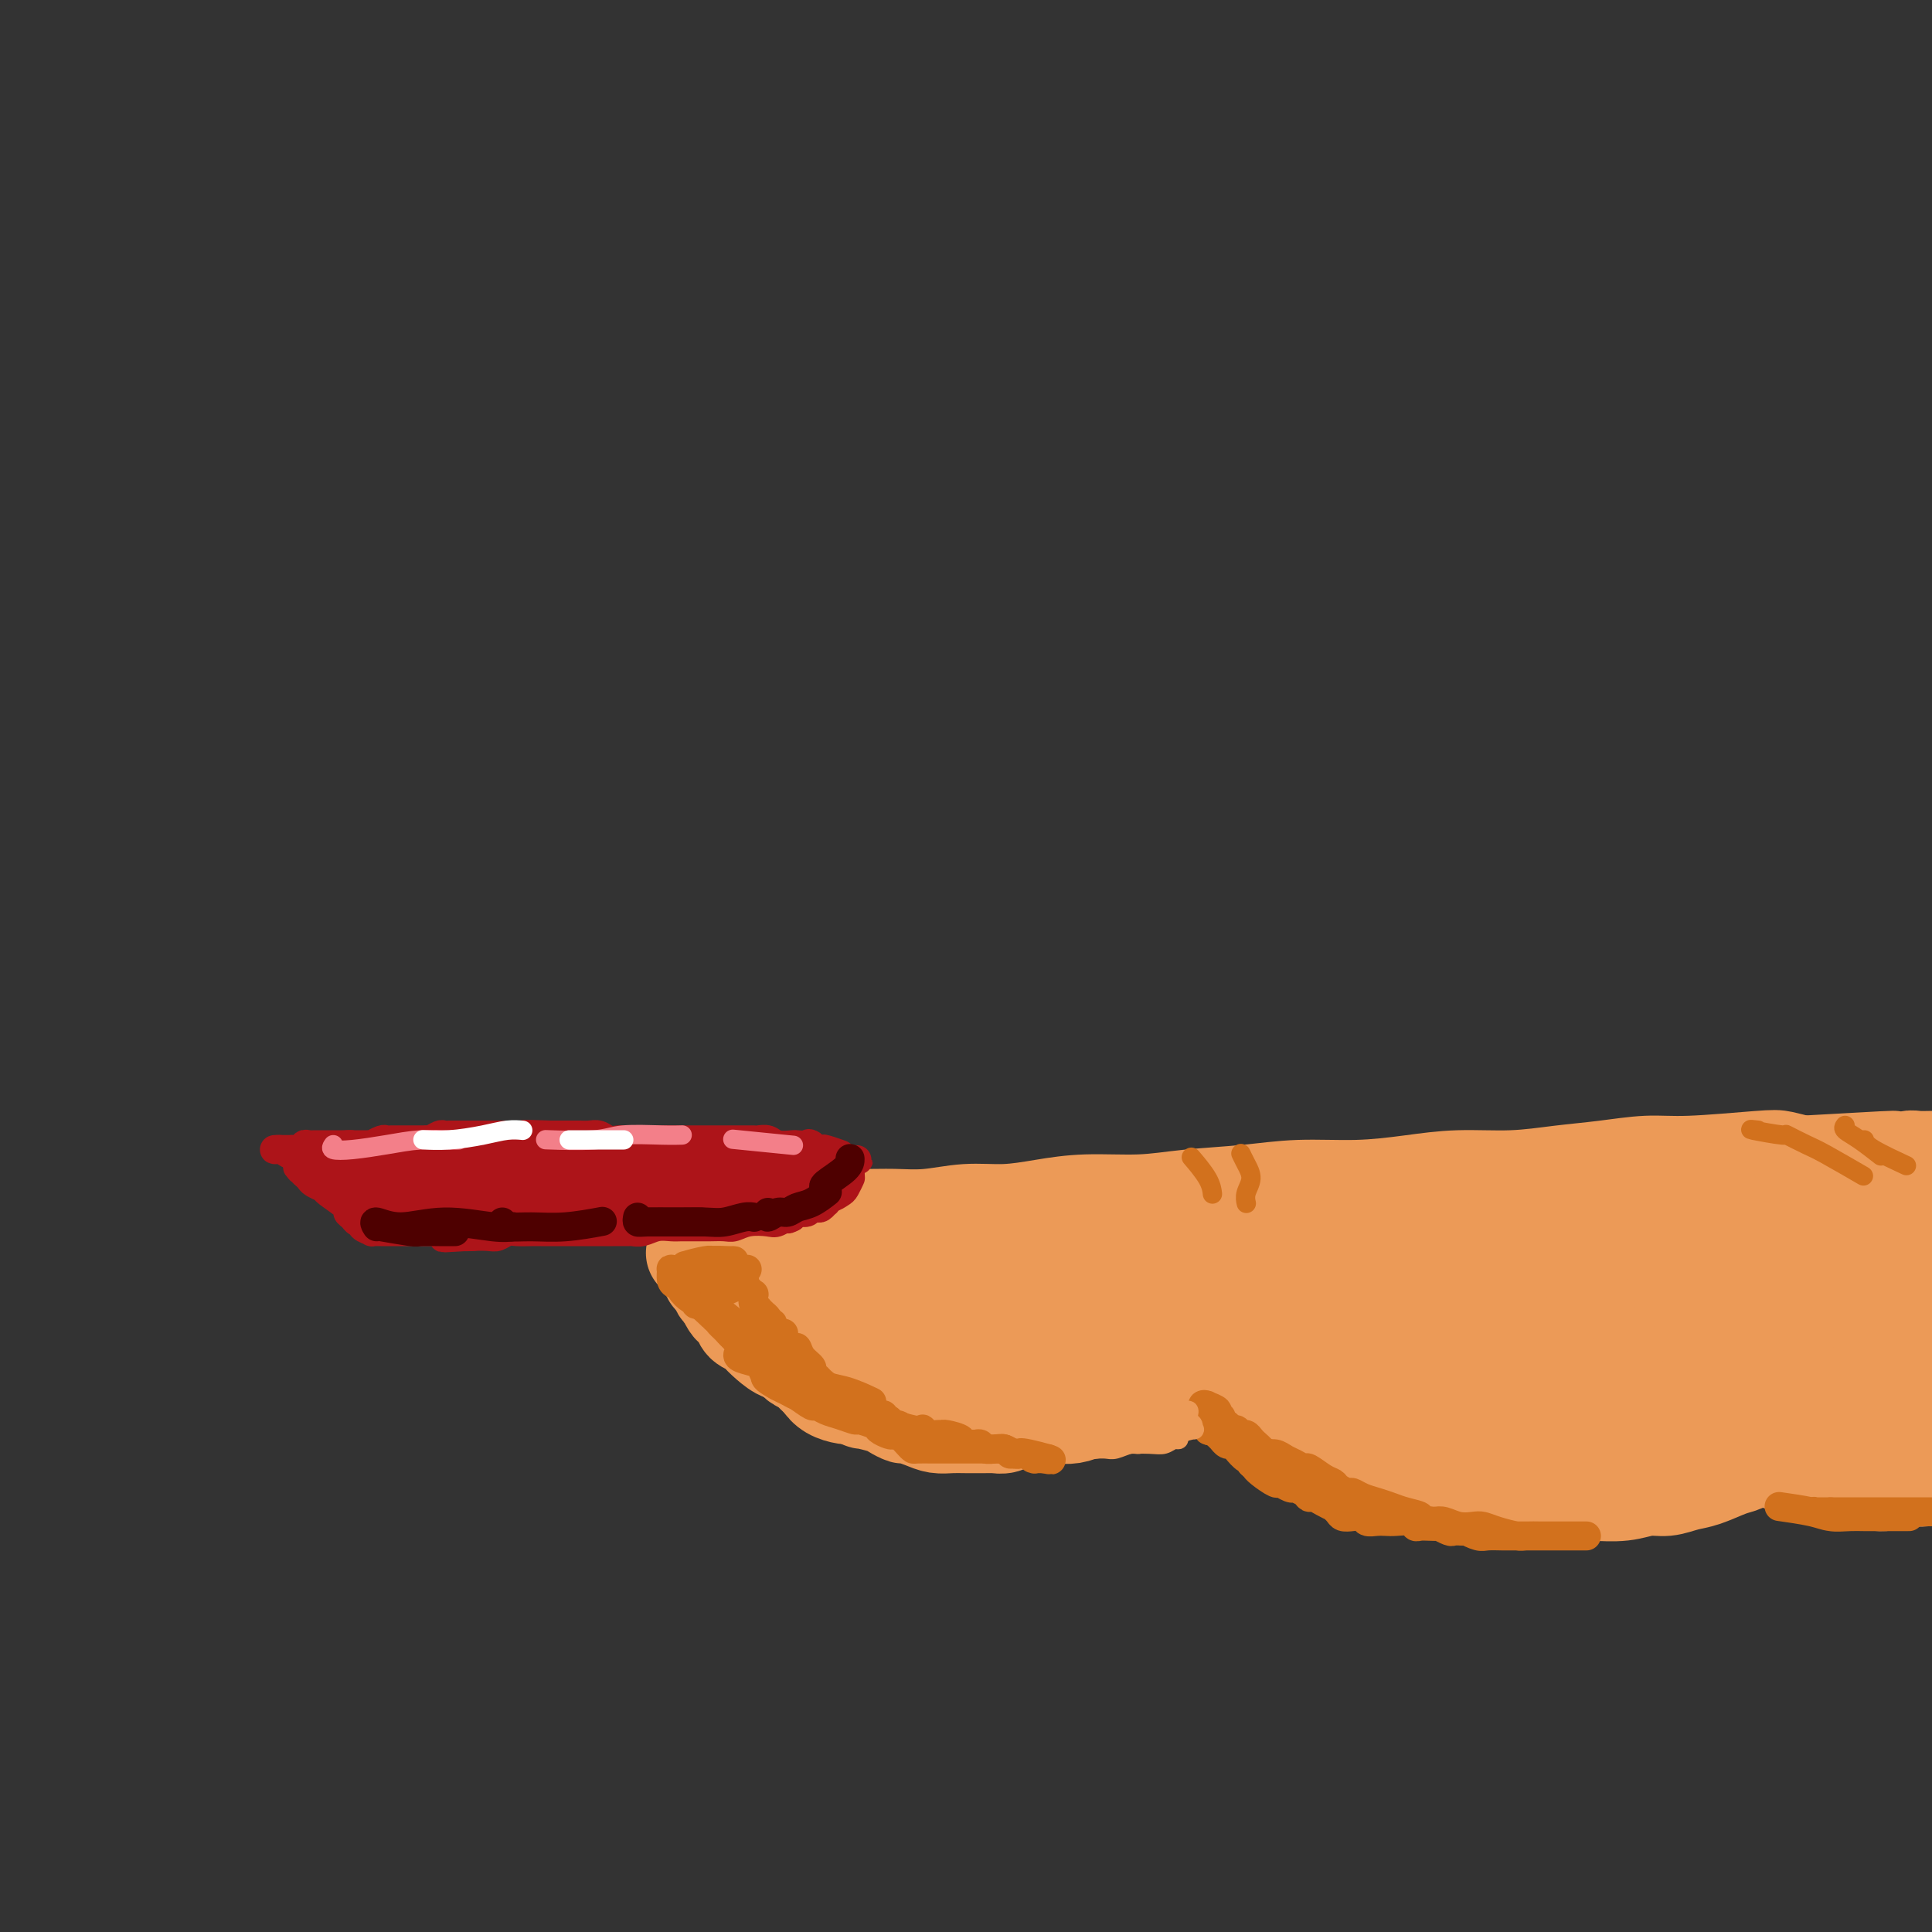 <svg viewBox='0 0 400 400' version='1.1' xmlns='http://www.w3.org/2000/svg' xmlns:xlink='http://www.w3.org/1999/xlink'><rect x="0" y="0" width="400" height="400" fill="#333333" stroke="none"/><g fill='none' stroke='#EC9A57' stroke-width='20' stroke-linecap='round' stroke-linejoin='round'><path d='M153,254c-0.486,-0.033 -0.971,-0.065 0,0c0.971,0.065 3.399,0.228 5,0c1.601,-0.228 2.376,-0.846 4,-1c1.624,-0.154 4.098,0.156 6,0c1.902,-0.156 3.234,-0.778 5,-1c1.766,-0.222 3.968,-0.045 6,0c2.032,0.045 3.895,-0.043 6,0c2.105,0.043 4.452,0.218 7,0c2.548,-0.218 5.298,-0.828 8,-1c2.702,-0.172 5.357,0.094 8,0c2.643,-0.094 5.273,-0.550 8,-1c2.727,-0.450 5.550,-0.895 9,-1c3.450,-0.105 7.528,0.130 11,0c3.472,-0.130 6.340,-0.626 10,-1c3.660,-0.374 8.112,-0.626 12,-1c3.888,-0.374 7.211,-0.870 11,-1c3.789,-0.130 8.044,0.106 12,0c3.956,-0.106 7.615,-0.553 11,-1c3.385,-0.447 6.497,-0.894 10,-1c3.503,-0.106 7.397,0.130 11,0c3.603,-0.130 6.915,-0.627 10,-1c3.085,-0.373 5.941,-0.623 9,-1c3.059,-0.377 6.320,-0.883 9,-1c2.680,-0.117 4.780,0.154 9,0c4.220,-0.154 10.559,-0.734 14,-1c3.441,-0.266 3.983,-0.219 5,0c1.017,0.219 2.508,0.609 4,1'/><path d='M373,241c35.014,-2.011 12.548,-0.539 5,0c-7.548,0.539 -0.179,0.145 3,0c3.179,-0.145 2.168,-0.043 2,0c-0.168,0.043 0.506,0.026 2,0c1.494,-0.026 3.808,-0.059 5,0c1.192,0.059 1.264,0.212 2,0c0.736,-0.212 2.137,-0.789 3,-1c0.863,-0.211 1.186,-0.057 2,0c0.814,0.057 2.117,0.015 3,0c0.883,-0.015 1.347,-0.004 2,0c0.653,0.004 1.495,0.001 2,0c0.505,-0.001 0.671,-0.000 1,0c0.329,0.000 0.819,0.000 1,0c0.181,-0.000 0.052,-0.000 0,0c-0.052,0.000 -0.026,0.000 0,0'/><path d='M160,253c0.465,-0.111 0.931,-0.222 0,0c-0.931,0.222 -3.257,0.777 -4,1c-0.743,0.223 0.099,0.112 0,0c-0.099,-0.112 -1.140,-0.227 -2,0c-0.860,0.227 -1.541,0.797 -2,1c-0.459,0.203 -0.696,0.040 -1,0c-0.304,-0.040 -0.677,0.042 -1,0c-0.323,-0.042 -0.598,-0.207 -1,0c-0.402,0.207 -0.931,0.785 -1,1c-0.069,0.215 0.321,0.066 0,0c-0.321,-0.066 -1.354,-0.049 -2,0c-0.646,0.049 -0.905,0.128 -1,0c-0.095,-0.128 -0.027,-0.465 0,0c0.027,0.465 0.014,1.733 0,3'/><path d='M145,259c-2.386,0.884 -0.849,0.092 0,0c0.849,-0.092 1.012,0.514 1,1c-0.012,0.486 -0.200,0.851 0,1c0.200,0.149 0.788,0.080 1,0c0.212,-0.080 0.047,-0.172 0,0c-0.047,0.172 0.025,0.609 0,1c-0.025,0.391 -0.146,0.736 0,1c0.146,0.264 0.560,0.447 1,1c0.440,0.553 0.905,1.475 1,2c0.095,0.525 -0.182,0.652 0,1c0.182,0.348 0.823,0.918 1,1c0.177,0.082 -0.108,-0.325 0,0c0.108,0.325 0.610,1.383 1,2c0.390,0.617 0.667,0.795 1,1c0.333,0.205 0.721,0.439 1,1c0.279,0.561 0.449,1.451 1,2c0.551,0.549 1.485,0.759 2,1c0.515,0.241 0.613,0.515 1,1c0.387,0.485 1.064,1.181 2,2c0.936,0.819 2.133,1.762 3,2c0.867,0.238 1.404,-0.230 2,0c0.596,0.230 1.249,1.157 2,2c0.751,0.843 1.598,1.603 2,2c0.402,0.397 0.358,0.432 1,1c0.642,0.568 1.972,1.669 3,2c1.028,0.331 1.756,-0.108 3,0c1.244,0.108 3.005,0.764 4,1c0.995,0.236 1.226,0.053 2,0c0.774,-0.053 2.093,0.024 3,0c0.907,-0.024 1.402,-0.150 2,0c0.598,0.150 1.299,0.575 2,1'/><path d='M188,289c3.160,0.310 3.059,0.084 4,0c0.941,-0.084 2.924,-0.025 4,0c1.076,0.025 1.246,0.018 2,0c0.754,-0.018 2.093,-0.045 4,0c1.907,0.045 4.382,0.163 6,0c1.618,-0.163 2.380,-0.606 3,-1c0.620,-0.394 1.100,-0.739 3,-1c1.900,-0.261 5.222,-0.437 7,-1c1.778,-0.563 2.014,-1.513 3,-2c0.986,-0.487 2.724,-0.511 4,-1c1.276,-0.489 2.092,-1.442 3,-2c0.908,-0.558 1.909,-0.720 3,-1c1.091,-0.280 2.271,-0.677 3,-1c0.729,-0.323 1.006,-0.572 2,-1c0.994,-0.428 2.704,-1.036 4,-2c1.296,-0.964 2.179,-2.285 3,-3c0.821,-0.715 1.582,-0.824 2,-1c0.418,-0.176 0.494,-0.418 1,-1c0.506,-0.582 1.442,-1.504 2,-2c0.558,-0.496 0.737,-0.567 1,-1c0.263,-0.433 0.610,-1.229 1,-2c0.390,-0.771 0.822,-1.517 1,-2c0.178,-0.483 0.100,-0.704 0,-1c-0.100,-0.296 -0.223,-0.668 0,-1c0.223,-0.332 0.792,-0.625 1,-1c0.208,-0.375 0.056,-0.832 0,-1c-0.056,-0.168 -0.015,-0.045 0,0c0.015,0.045 0.004,0.013 0,0c-0.004,-0.013 -0.002,-0.006 0,0'/><path d='M255,260c0.814,-1.797 -0.153,-0.790 -1,0c-0.847,0.790 -1.576,1.363 -2,2c-0.424,0.637 -0.544,1.340 -1,2c-0.456,0.660 -1.248,1.279 -2,2c-0.752,0.721 -1.463,1.545 -2,2c-0.537,0.455 -0.899,0.540 -2,1c-1.101,0.460 -2.940,1.294 -4,2c-1.060,0.706 -1.340,1.285 -2,2c-0.660,0.715 -1.701,1.567 -3,2c-1.299,0.433 -2.857,0.445 -4,1c-1.143,0.555 -1.871,1.651 -3,2c-1.129,0.349 -2.659,-0.049 -4,0c-1.341,0.049 -2.492,0.546 -4,1c-1.508,0.454 -3.373,0.865 -5,1c-1.627,0.135 -3.017,-0.005 -5,0c-1.983,0.005 -4.559,0.157 -7,0c-2.441,-0.157 -4.746,-0.622 -7,-1c-2.254,-0.378 -4.458,-0.669 -6,-1c-1.542,-0.331 -2.424,-0.702 -4,-1c-1.576,-0.298 -3.846,-0.521 -6,-1c-2.154,-0.479 -4.190,-1.212 -6,-2c-1.810,-0.788 -3.393,-1.630 -5,-2c-1.607,-0.370 -3.237,-0.268 -4,-1c-0.763,-0.732 -0.657,-2.298 -1,-3c-0.343,-0.702 -1.133,-0.539 -2,-1c-0.867,-0.461 -1.810,-1.546 0,-1c1.810,0.546 6.372,2.724 9,4c2.628,1.276 3.322,1.650 5,2c1.678,0.350 4.339,0.675 7,1'/><path d='M184,273c4.979,1.195 6.925,0.681 10,0c3.075,-0.681 7.279,-1.530 11,-2c3.721,-0.470 6.958,-0.563 10,-1c3.042,-0.437 5.890,-1.219 9,-2c3.110,-0.781 6.482,-1.562 9,-2c2.518,-0.438 4.181,-0.532 6,-1c1.819,-0.468 3.795,-1.310 5,-2c1.205,-0.690 1.639,-1.227 2,-2c0.361,-0.773 0.649,-1.784 1,-2c0.351,-0.216 0.764,0.361 0,1c-0.764,0.639 -2.706,1.341 -4,2c-1.294,0.659 -1.940,1.276 -4,3c-2.060,1.724 -5.535,4.557 -8,6c-2.465,1.443 -3.918,1.497 -6,2c-2.082,0.503 -4.791,1.455 -7,2c-2.209,0.545 -3.919,0.683 -6,1c-2.081,0.317 -4.534,0.813 -7,1c-2.466,0.187 -4.945,0.065 -8,0c-3.055,-0.065 -6.687,-0.073 -9,0c-2.313,0.073 -3.308,0.227 -5,0c-1.692,-0.227 -4.081,-0.835 -6,-1c-1.919,-0.165 -3.367,0.111 -5,0c-1.633,-0.111 -3.452,-0.611 -5,-1c-1.548,-0.389 -2.824,-0.668 -4,-1c-1.176,-0.332 -2.253,-0.718 -3,-1c-0.747,-0.282 -1.163,-0.461 -2,-1c-0.837,-0.539 -2.096,-1.440 -3,-2c-0.904,-0.560 -1.452,-0.780 -2,-1'/><path d='M153,269c-3.227,-1.140 -1.796,-0.489 -2,-1c-0.204,-0.511 -2.044,-2.182 -3,-3c-0.956,-0.818 -1.029,-0.781 -1,-1c0.029,-0.219 0.158,-0.694 0,-1c-0.158,-0.306 -0.605,-0.444 -1,-1c-0.395,-0.556 -0.740,-1.530 -1,-2c-0.260,-0.470 -0.435,-0.435 0,0c0.435,0.435 1.481,1.272 2,2c0.519,0.728 0.510,1.347 1,2c0.490,0.653 1.477,1.339 2,2c0.523,0.661 0.582,1.298 1,2c0.418,0.702 1.196,1.468 2,2c0.804,0.532 1.634,0.829 2,1c0.366,0.171 0.269,0.215 1,1c0.731,0.785 2.292,2.312 3,3c0.708,0.688 0.564,0.538 1,1c0.436,0.462 1.451,1.538 2,2c0.549,0.462 0.633,0.312 1,1c0.367,0.688 1.017,2.215 2,3c0.983,0.785 2.297,0.827 3,1c0.703,0.173 0.793,0.477 1,1c0.207,0.523 0.530,1.264 1,2c0.470,0.736 1.088,1.467 2,2c0.912,0.533 2.118,0.866 3,1c0.882,0.134 1.441,0.067 2,0'/><path d='M177,289c2.091,1.260 1.318,0.911 2,1c0.682,0.089 2.819,0.615 4,1c1.181,0.385 1.408,0.629 2,1c0.592,0.371 1.551,0.870 2,1c0.449,0.130 0.388,-0.109 1,0c0.612,0.109 1.897,0.565 3,1c1.103,0.435 2.026,0.849 3,1c0.974,0.151 2.000,0.040 3,0c1.000,-0.040 1.973,-0.010 3,0c1.027,0.010 2.109,-0.001 3,0c0.891,0.001 1.591,0.014 2,0c0.409,-0.014 0.526,-0.055 1,0c0.474,0.055 1.303,0.207 2,0c0.697,-0.207 1.260,-0.774 2,-1c0.740,-0.226 1.657,-0.112 2,0c0.343,0.112 0.111,0.224 1,0c0.889,-0.224 2.900,-0.782 4,-1c1.100,-0.218 1.288,-0.096 2,0c0.712,0.096 1.948,0.166 3,0c1.052,-0.166 1.920,-0.569 3,-1c1.080,-0.431 2.372,-0.892 3,-1c0.628,-0.108 0.591,0.137 1,0c0.409,-0.137 1.265,-0.655 2,-1c0.735,-0.345 1.351,-0.515 2,-1c0.649,-0.485 1.332,-1.285 2,-2c0.668,-0.715 1.320,-1.346 2,-2c0.680,-0.654 1.389,-1.330 2,-2c0.611,-0.670 1.126,-1.334 2,-2c0.874,-0.666 2.107,-1.333 3,-2c0.893,-0.667 1.447,-1.333 2,-2'/><path d='M246,277c4.117,-2.890 2.409,-2.114 2,-2c-0.409,0.114 0.482,-0.435 1,-1c0.518,-0.565 0.664,-1.147 1,-2c0.336,-0.853 0.860,-1.977 1,-3c0.140,-1.023 -0.106,-1.946 0,-3c0.106,-1.054 0.563,-2.238 1,-3c0.437,-0.762 0.852,-1.102 1,-2c0.148,-0.898 0.028,-2.355 0,-3c-0.028,-0.645 0.036,-0.480 0,-1c-0.036,-0.520 -0.173,-1.727 0,-2c0.173,-0.273 0.657,0.388 1,0c0.343,-0.388 0.544,-1.824 0,-1c-0.544,0.824 -1.833,3.909 -3,6c-1.167,2.091 -2.212,3.188 -3,4c-0.788,0.812 -1.319,1.338 -3,2c-1.681,0.662 -4.513,1.458 -7,2c-2.487,0.542 -4.631,0.828 -7,1c-2.369,0.172 -4.965,0.229 -8,0c-3.035,-0.229 -6.508,-0.745 -9,-1c-2.492,-0.255 -4.002,-0.250 -7,-1c-2.998,-0.750 -7.485,-2.254 -11,-3c-3.515,-0.746 -6.057,-0.735 -8,-1c-1.943,-0.265 -3.286,-0.807 -5,-1c-1.714,-0.193 -3.799,-0.038 -5,0c-1.201,0.038 -1.518,-0.041 -2,0c-0.482,0.041 -1.130,0.203 -1,0c0.130,-0.203 1.037,-0.772 3,-1c1.963,-0.228 4.981,-0.114 8,0'/><path d='M186,261c2.928,-0.159 4.747,-0.056 7,0c2.253,0.056 4.941,0.067 7,0c2.059,-0.067 3.491,-0.211 5,0c1.509,0.211 3.095,0.777 4,1c0.905,0.223 1.128,0.102 2,0c0.872,-0.102 2.391,-0.185 1,0c-1.391,0.185 -5.692,0.637 -8,1c-2.308,0.363 -2.621,0.636 -3,1c-0.379,0.364 -0.822,0.818 -1,1c-0.178,0.182 -0.089,0.091 0,0'/><path d='M256,278c-0.039,-0.006 -0.077,-0.011 0,0c0.077,0.011 0.270,0.039 0,0c-0.270,-0.039 -1.004,-0.143 0,0c1.004,0.143 3.745,0.534 5,1c1.255,0.466 1.024,1.007 1,1c-0.024,-0.007 0.160,-0.562 2,0c1.840,0.562 5.337,2.241 7,3c1.663,0.759 1.491,0.600 2,1c0.509,0.400 1.699,1.361 3,2c1.301,0.639 2.713,0.956 4,1c1.287,0.044 2.449,-0.184 4,0c1.551,0.184 3.489,0.781 5,1c1.511,0.219 2.594,0.059 4,0c1.406,-0.059 3.136,-0.016 4,0c0.864,0.016 0.862,0.004 2,0c1.138,-0.004 3.416,-0.000 5,0c1.584,0.000 2.475,-0.003 4,0c1.525,0.003 3.684,0.012 5,0c1.316,-0.012 1.790,-0.045 3,0c1.210,0.045 3.155,0.166 5,0c1.845,-0.166 3.589,-0.621 5,-1c1.411,-0.379 2.489,-0.682 4,-1c1.511,-0.318 3.457,-0.652 5,-1c1.543,-0.348 2.685,-0.709 4,-1c1.315,-0.291 2.804,-0.512 4,-1c1.196,-0.488 2.098,-1.244 3,-2'/><path d='M346,281c4.660,-1.458 3.811,-1.602 4,-2c0.189,-0.398 1.414,-1.050 3,-2c1.586,-0.950 3.531,-2.199 5,-3c1.469,-0.801 2.463,-1.153 4,-2c1.537,-0.847 3.619,-2.190 5,-3c1.381,-0.810 2.062,-1.089 3,-2c0.938,-0.911 2.131,-2.454 3,-4c0.869,-1.546 1.412,-3.096 2,-4c0.588,-0.904 1.219,-1.163 2,-2c0.781,-0.837 1.710,-2.254 2,-3c0.290,-0.746 -0.061,-0.822 0,-1c0.061,-0.178 0.534,-0.457 1,-1c0.466,-0.543 0.925,-1.351 1,-1c0.075,0.351 -0.233,1.860 -1,3c-0.767,1.140 -1.992,1.909 -3,3c-1.008,1.091 -1.800,2.504 -3,4c-1.200,1.496 -2.807,3.076 -4,4c-1.193,0.924 -1.973,1.191 -3,2c-1.027,0.809 -2.302,2.161 -4,3c-1.698,0.839 -3.821,1.165 -6,2c-2.179,0.835 -4.416,2.180 -6,3c-1.584,0.820 -2.514,1.116 -4,2c-1.486,0.884 -3.527,2.355 -5,3c-1.473,0.645 -2.378,0.463 -4,1c-1.622,0.537 -3.960,1.793 -6,3c-2.040,1.207 -3.780,2.363 -5,3c-1.220,0.637 -1.920,0.753 -3,1c-1.080,0.247 -2.540,0.623 -4,1'/><path d='M320,289c-7.020,3.101 -3.069,1.354 -3,1c0.069,-0.354 -3.742,0.686 -6,1c-2.258,0.314 -2.962,-0.097 -4,0c-1.038,0.097 -2.410,0.704 -4,1c-1.590,0.296 -3.398,0.283 -5,0c-1.602,-0.283 -2.999,-0.834 -5,-1c-2.001,-0.166 -4.605,0.055 -6,0c-1.395,-0.055 -1.579,-0.386 -4,-1c-2.421,-0.614 -7.077,-1.511 -10,-2c-2.923,-0.489 -4.111,-0.569 -6,-1c-1.889,-0.431 -4.479,-1.214 -6,-2c-1.521,-0.786 -1.973,-1.576 -3,-2c-1.027,-0.424 -2.628,-0.482 -4,-1c-1.372,-0.518 -2.515,-1.496 -3,-2c-0.485,-0.504 -0.312,-0.533 -1,-1c-0.688,-0.467 -2.237,-1.373 -3,-2c-0.763,-0.627 -0.738,-0.975 -1,-1c-0.262,-0.025 -0.809,0.274 -1,0c-0.191,-0.274 -0.026,-1.121 0,-1c0.026,0.121 -0.086,1.211 0,2c0.086,0.789 0.369,1.276 1,2c0.631,0.724 1.611,1.686 3,3c1.389,1.314 3.187,2.981 4,4c0.813,1.019 0.642,1.390 1,2c0.358,0.610 1.245,1.460 2,2c0.755,0.540 1.377,0.770 2,1'/><path d='M258,291c2.849,2.815 3.472,1.853 4,2c0.528,0.147 0.960,1.403 2,2c1.040,0.597 2.688,0.533 4,1c1.312,0.467 2.290,1.463 3,2c0.710,0.537 1.153,0.616 2,1c0.847,0.384 2.099,1.074 3,2c0.901,0.926 1.451,2.090 3,3c1.549,0.910 4.099,1.568 6,2c1.901,0.432 3.155,0.638 5,1c1.845,0.362 4.282,0.882 6,1c1.718,0.118 2.716,-0.164 4,0c1.284,0.164 2.854,0.776 5,1c2.146,0.224 4.869,0.060 7,0c2.131,-0.060 3.672,-0.015 5,0c1.328,0.015 2.445,-0.000 4,0c1.555,0.000 3.549,0.015 5,0c1.451,-0.015 2.359,-0.060 4,0c1.641,0.060 4.016,0.224 6,0c1.984,-0.224 3.578,-0.838 5,-1c1.422,-0.162 2.673,0.126 4,0c1.327,-0.126 2.730,-0.667 4,-1c1.270,-0.333 2.407,-0.459 4,-1c1.593,-0.541 3.641,-1.496 5,-2c1.359,-0.504 2.028,-0.557 3,-1c0.972,-0.443 2.245,-1.274 3,-2c0.755,-0.726 0.991,-1.345 2,-2c1.009,-0.655 2.790,-1.344 4,-2c1.210,-0.656 1.850,-1.279 3,-2c1.150,-0.721 2.810,-1.540 4,-2c1.190,-0.460 1.912,-0.560 3,-1c1.088,-0.440 2.544,-1.220 4,-2'/><path d='M384,290c3.915,-2.258 2.201,-1.402 2,-2c-0.201,-0.598 1.111,-2.649 2,-4c0.889,-1.351 1.355,-2.000 2,-3c0.645,-1.000 1.470,-2.349 2,-3c0.530,-0.651 0.767,-0.603 1,-1c0.233,-0.397 0.463,-1.238 1,-2c0.537,-0.762 1.380,-1.443 2,-2c0.620,-0.557 1.016,-0.988 1,-1c-0.016,-0.012 -0.443,0.396 0,0c0.443,-0.396 1.755,-1.596 -1,1c-2.755,2.596 -9.576,8.989 -14,12c-4.424,3.011 -6.452,2.640 -9,3c-2.548,0.360 -5.615,1.451 -9,2c-3.385,0.549 -7.089,0.555 -11,1c-3.911,0.445 -8.029,1.328 -12,2c-3.971,0.672 -7.795,1.132 -11,1c-3.205,-0.132 -5.791,-0.857 -8,-1c-2.209,-0.143 -4.041,0.296 -6,0c-1.959,-0.296 -4.045,-1.326 -5,-2c-0.955,-0.674 -0.778,-0.993 -1,-1c-0.222,-0.007 -0.842,0.298 0,0c0.842,-0.298 3.148,-1.201 6,-2c2.852,-0.799 6.252,-1.495 9,-2c2.748,-0.505 4.844,-0.818 8,-1c3.156,-0.182 7.372,-0.234 12,-1c4.628,-0.766 9.669,-2.245 14,-3c4.331,-0.755 7.952,-0.787 11,-1c3.048,-0.213 5.524,-0.606 8,-1'/><path d='M378,279c11.766,-2.082 7.679,-1.287 7,-1c-0.679,0.287 2.048,0.065 3,0c0.952,-0.065 0.128,0.026 0,0c-0.128,-0.026 0.439,-0.169 -1,0c-1.439,0.169 -4.884,0.652 -9,1c-4.116,0.348 -8.901,0.562 -14,1c-5.099,0.438 -10.511,1.100 -16,1c-5.489,-0.100 -11.056,-0.962 -16,-1c-4.944,-0.038 -9.264,0.747 -18,0c-8.736,-0.747 -21.887,-3.026 -29,-4c-7.113,-0.974 -8.188,-0.643 -10,-2c-1.812,-1.357 -4.362,-4.403 -3,-6c1.362,-1.597 6.635,-1.746 12,-2c5.365,-0.254 10.821,-0.614 16,-1c5.179,-0.386 10.081,-0.798 16,-1c5.919,-0.202 12.855,-0.194 19,0c6.145,0.194 11.499,0.575 17,1c5.501,0.425 11.148,0.896 15,1c3.852,0.104 5.909,-0.157 8,0c2.091,0.157 4.217,0.734 5,1c0.783,0.266 0.222,0.222 -1,0c-1.222,-0.222 -3.105,-0.623 -7,-1c-3.895,-0.377 -9.802,-0.731 -16,-1c-6.198,-0.269 -12.686,-0.453 -19,-1c-6.314,-0.547 -12.455,-1.456 -19,-2c-6.545,-0.544 -13.493,-0.723 -20,-1c-6.507,-0.277 -12.573,-0.650 -17,-1c-4.427,-0.350 -7.213,-0.675 -10,-1'/><path d='M271,259c-18.389,-1.263 -9.863,-0.419 -7,0c2.863,0.419 0.062,0.414 0,0c-0.062,-0.414 2.616,-1.236 5,-2c2.384,-0.764 4.473,-1.469 10,-2c5.527,-0.531 14.493,-0.888 22,-1c7.507,-0.112 13.554,0.023 20,0c6.446,-0.023 13.291,-0.202 20,0c6.709,0.202 13.282,0.786 18,1c4.718,0.214 7.579,0.057 12,0c4.421,-0.057 10.401,-0.016 14,0c3.599,0.016 4.819,0.005 6,0c1.181,-0.005 2.325,-0.004 3,0c0.675,0.004 0.883,0.011 1,0c0.117,-0.011 0.145,-0.041 0,0c-0.145,0.041 -0.461,0.154 -1,0c-0.539,-0.154 -1.302,-0.574 -2,-1c-0.698,-0.426 -1.333,-0.857 -2,-1c-0.667,-0.143 -1.367,0.002 -2,0c-0.633,-0.002 -1.198,-0.152 -3,0c-1.802,0.152 -4.840,0.605 -7,1c-2.160,0.395 -3.440,0.733 -6,1c-2.560,0.267 -6.399,0.465 -10,1c-3.601,0.535 -6.966,1.407 -10,2c-3.034,0.593 -5.739,0.905 -9,1c-3.261,0.095 -7.079,-0.028 -10,0c-2.921,0.028 -4.946,0.206 -8,0c-3.054,-0.206 -7.138,-0.798 -10,-1c-2.862,-0.202 -4.501,-0.016 -6,0c-1.499,0.016 -2.857,-0.138 -4,0c-1.143,0.138 -2.072,0.569 -3,1'/><path d='M302,259c-14.465,0.584 -4.629,0.044 -1,0c3.629,-0.044 1.049,0.408 0,1c-1.049,0.592 -0.567,1.324 0,2c0.567,0.676 1.219,1.295 2,2c0.781,0.705 1.690,1.495 2,2c0.310,0.505 0.020,0.724 0,1c-0.020,0.276 0.230,0.610 0,1c-0.230,0.390 -0.938,0.838 -2,1c-1.062,0.162 -2.476,0.040 -4,0c-1.524,-0.040 -3.156,0.003 -5,0c-1.844,-0.003 -3.900,-0.053 -6,0c-2.100,0.053 -4.243,0.210 -6,0c-1.757,-0.210 -3.129,-0.788 -4,-1c-0.871,-0.212 -1.242,-0.057 -2,0c-0.758,0.057 -1.904,0.015 -3,0c-1.096,-0.015 -2.141,-0.004 -3,0c-0.859,0.004 -1.530,0.001 -3,0c-1.470,-0.001 -3.738,-0.001 -5,0c-1.262,0.001 -1.519,0.002 -2,0c-0.481,-0.002 -1.185,-0.007 -2,0c-0.815,0.007 -1.740,0.026 -2,0c-0.260,-0.026 0.145,-0.096 0,0c-0.145,0.096 -0.839,0.358 0,1c0.839,0.642 3.213,1.663 5,2c1.787,0.337 2.989,-0.009 5,0c2.011,0.009 4.833,0.373 7,1c2.167,0.627 3.680,1.516 6,2c2.320,0.484 5.447,0.563 8,1c2.553,0.437 4.534,1.233 7,2c2.466,0.767 5.419,1.505 8,2c2.581,0.495 4.791,0.748 7,1'/><path d='M309,280c8.934,2.214 5.768,1.749 6,2c0.232,0.251 3.861,1.219 6,2c2.139,0.781 2.787,1.374 4,2c1.213,0.626 2.990,1.285 5,2c2.010,0.715 4.254,1.487 6,2c1.746,0.513 2.994,0.767 4,1c1.006,0.233 1.770,0.444 3,1c1.230,0.556 2.927,1.459 4,2c1.073,0.541 1.522,0.722 3,1c1.478,0.278 3.986,0.653 6,1c2.014,0.347 3.535,0.666 5,1c1.465,0.334 2.874,0.682 4,1c1.126,0.318 1.969,0.606 3,1c1.031,0.394 2.250,0.894 4,1c1.750,0.106 4.031,-0.182 6,0c1.969,0.182 3.627,0.833 5,1c1.373,0.167 2.463,-0.151 4,0c1.537,0.151 3.521,0.773 5,1c1.479,0.227 2.452,0.061 4,0c1.548,-0.061 3.671,-0.016 5,0c1.329,0.016 1.862,0.005 3,0c1.138,-0.005 2.880,-0.002 4,0c1.120,0.002 1.619,0.004 2,0c0.381,-0.004 0.644,-0.012 1,0c0.356,0.012 0.806,0.044 1,0c0.194,-0.044 0.132,-0.166 0,0c-0.132,0.166 -0.334,0.619 -1,1c-0.666,0.381 -1.797,0.690 -3,1c-1.203,0.310 -2.478,0.622 -4,1c-1.522,0.378 -3.292,0.822 -5,1c-1.708,0.178 -3.354,0.089 -5,0'/><path d='M394,306c-3.487,0.895 -3.705,1.133 -5,1c-1.295,-0.133 -3.669,-0.636 -6,-1c-2.331,-0.364 -4.621,-0.587 -7,-1c-2.379,-0.413 -4.846,-1.014 -7,-2c-2.154,-0.986 -3.994,-2.355 -5,-3c-1.006,-0.645 -1.177,-0.565 -2,-1c-0.823,-0.435 -2.298,-1.385 -3,-2c-0.702,-0.615 -0.633,-0.894 -1,-1c-0.367,-0.106 -1.172,-0.040 -1,0c0.172,0.040 1.320,0.052 3,0c1.680,-0.052 3.894,-0.168 6,0c2.106,0.168 4.106,0.619 7,1c2.894,0.381 6.683,0.691 10,1c3.317,0.309 6.163,0.619 9,1c2.837,0.381 5.665,0.835 8,1c2.335,0.165 4.176,0.041 6,0c1.824,-0.041 3.632,-0.000 5,0c1.368,0.000 2.296,-0.040 3,0c0.704,0.040 1.185,0.161 1,0c-0.185,-0.161 -1.037,-0.605 -2,-1c-0.963,-0.395 -2.036,-0.743 -3,-1c-0.964,-0.257 -1.820,-0.424 -4,-1c-2.180,-0.576 -5.684,-1.562 -8,-2c-2.316,-0.438 -3.444,-0.327 -8,-1c-4.556,-0.673 -12.541,-2.129 -16,-3c-3.459,-0.871 -2.393,-1.158 -3,-1c-0.607,0.158 -2.888,0.759 -1,0c1.888,-0.759 7.944,-2.880 14,-5'/><path d='M384,285c3.928,-0.929 7.248,-0.753 10,-1c2.752,-0.247 4.936,-0.919 7,-1c2.064,-0.081 4.006,0.427 6,0c1.994,-0.427 4.039,-1.789 4,-2c-0.039,-0.211 -2.162,0.728 -5,1c-2.838,0.272 -6.392,-0.122 -9,0c-2.608,0.122 -4.272,0.762 -6,1c-1.728,0.238 -3.520,0.075 -5,0c-1.480,-0.075 -2.646,-0.061 -2,-1c0.646,-0.939 3.105,-2.830 5,-4c1.895,-1.170 3.225,-1.620 5,-2c1.775,-0.380 3.995,-0.691 6,-1c2.005,-0.309 3.794,-0.615 5,-1c1.206,-0.385 1.827,-0.849 2,-1c0.173,-0.151 -0.104,0.012 0,0c0.104,-0.012 0.589,-0.199 -2,0c-2.589,0.199 -8.250,0.782 -11,1c-2.750,0.218 -2.588,0.069 -3,0c-0.412,-0.069 -1.398,-0.060 -2,0c-0.602,0.060 -0.822,0.171 -1,0c-0.178,-0.171 -0.315,-0.624 0,-1c0.315,-0.376 1.082,-0.675 2,-1c0.918,-0.325 1.988,-0.675 3,-1c1.012,-0.325 1.965,-0.626 3,-1c1.035,-0.374 2.153,-0.821 3,-1c0.847,-0.179 1.424,-0.089 2,0'/><path d='M401,269c2.179,-0.773 1.125,-0.205 0,0c-1.125,0.205 -2.322,0.049 -4,0c-1.678,-0.049 -3.837,0.010 -7,0c-3.163,-0.010 -7.330,-0.088 -11,0c-3.670,0.088 -6.844,0.344 -12,0c-5.156,-0.344 -12.294,-1.286 -16,-2c-3.706,-0.714 -3.981,-1.198 -4,-2c-0.019,-0.802 0.219,-1.920 1,-3c0.781,-1.080 2.106,-2.120 4,-3c1.894,-0.880 4.355,-1.601 7,-2c2.645,-0.399 5.472,-0.478 8,-1c2.528,-0.522 4.758,-1.487 4,0c-0.758,1.487 -4.502,5.425 -6,7c-1.498,1.575 -0.749,0.788 0,0'/></g>
<g fill='none' stroke='#AD1419' stroke-width='6' stroke-linecap='round' stroke-linejoin='round'><path d='M88,241c-0.728,-0.817 -0.549,-0.359 0,0c0.549,0.359 1.469,0.620 2,1c0.531,0.380 0.675,0.880 1,1c0.325,0.120 0.833,-0.139 1,0c0.167,0.139 -0.007,0.678 0,1c0.007,0.322 0.197,0.428 0,0c-0.197,-0.428 -0.779,-1.389 -1,-2c-0.221,-0.611 -0.082,-0.872 0,-1c0.082,-0.128 0.105,-0.121 0,0c-0.105,0.121 -0.340,0.358 0,1c0.340,0.642 1.254,1.688 2,2c0.746,0.312 1.323,-0.112 2,0c0.677,0.112 1.453,0.758 2,1c0.547,0.242 0.865,0.080 1,0c0.135,-0.080 0.088,-0.078 0,0c-0.088,0.078 -0.216,0.231 0,0c0.216,-0.231 0.775,-0.846 2,-1c1.225,-0.154 3.117,0.154 5,0c1.883,-0.154 3.758,-0.771 6,-1c2.242,-0.229 4.852,-0.070 7,0c2.148,0.070 3.833,0.050 6,0c2.167,-0.050 4.814,-0.129 7,0c2.186,0.129 3.910,0.465 5,1c1.090,0.535 1.545,1.267 2,2'/><path d='M138,246c-0.479,0.347 -5.176,-0.285 -9,-1c-3.824,-0.715 -6.776,-1.511 -10,-2c-3.224,-0.489 -6.721,-0.670 -9,-1c-2.279,-0.330 -3.340,-0.809 -5,-1c-1.660,-0.191 -3.920,-0.093 -5,0c-1.080,0.093 -0.980,0.179 -2,0c-1.020,-0.179 -3.159,-0.625 0,0c3.159,0.625 11.617,2.321 15,3c3.383,0.679 1.692,0.339 0,0'/><path d='M86,241c-0.417,-0.417 -0.833,-0.833 -1,-1c-0.167,-0.167 -0.083,-0.083 0,0'/><path d='M79,240c0.334,-0.113 0.669,-0.227 0,0c-0.669,0.227 -2.341,0.794 -3,1c-0.659,0.206 -0.304,0.051 1,0c1.304,-0.051 3.557,0.000 5,0c1.443,-0.000 2.077,-0.053 3,0c0.923,0.053 2.134,0.210 3,0c0.866,-0.210 1.387,-0.788 2,-1c0.613,-0.212 1.319,-0.057 2,0c0.681,0.057 1.337,0.015 2,0c0.663,-0.015 1.333,-0.004 2,0c0.667,0.004 1.332,0.001 2,0c0.668,-0.001 1.338,-0.000 2,0c0.662,0.000 1.314,0.000 2,0c0.686,-0.000 1.405,-0.000 2,0c0.595,0.000 1.065,-0.000 2,0c0.935,0.000 2.334,0.000 3,0c0.666,-0.000 0.600,-0.000 1,0c0.400,0.000 1.267,0.001 2,0c0.733,-0.001 1.333,-0.004 2,0c0.667,0.004 1.403,0.015 2,0c0.597,-0.015 1.057,-0.056 2,0c0.943,0.056 2.369,0.207 3,0c0.631,-0.207 0.466,-0.774 1,-1c0.534,-0.226 1.767,-0.113 3,0'/><path d='M125,239c8.159,-0.309 4.058,-0.083 3,0c-1.058,0.083 0.929,0.021 2,0c1.071,-0.021 1.227,-0.002 2,0c0.773,0.002 2.164,-0.014 3,0c0.836,0.014 1.117,0.056 2,0c0.883,-0.056 2.368,-0.211 3,0c0.632,0.211 0.410,0.789 1,1c0.590,0.211 1.993,0.057 3,0c1.007,-0.057 1.617,-0.015 2,0c0.383,0.015 0.538,0.004 1,0c0.462,-0.004 1.230,-0.001 2,0c0.770,0.001 1.540,0.000 2,0c0.460,-0.000 0.609,-0.000 1,0c0.391,0.000 1.025,0.000 2,0c0.975,-0.000 2.293,-0.000 3,0c0.707,0.000 0.805,0.000 1,0c0.195,-0.000 0.489,-0.000 1,0c0.511,0.000 1.239,0.000 2,0c0.761,-0.000 1.553,-0.000 2,0c0.447,0.000 0.548,0.000 1,0c0.452,-0.000 1.256,-0.000 2,0c0.744,0.000 1.428,0.000 2,0c0.572,-0.000 1.033,-0.000 1,0c-0.033,0.000 -0.558,0.000 0,0c0.558,-0.000 2.201,-0.000 3,0c0.799,0.000 0.754,0.000 1,0c0.246,-0.000 0.785,-0.000 1,0c0.215,0.000 0.108,0.000 0,0'/><path d='M174,240c7.503,0.199 1.762,0.197 0,0c-1.762,-0.197 0.456,-0.588 1,0c0.544,0.588 -0.586,2.156 -1,3c-0.414,0.844 -0.113,0.964 0,1c0.113,0.036 0.037,-0.012 0,0c-0.037,0.012 -0.034,0.084 0,0c0.034,-0.084 0.101,-0.325 0,0c-0.101,0.325 -0.370,1.215 -1,2c-0.630,0.785 -1.622,1.464 -2,2c-0.378,0.536 -0.143,0.927 0,1c0.143,0.073 0.194,-0.173 0,0c-0.194,0.173 -0.633,0.764 -1,1c-0.367,0.236 -0.662,0.119 -1,0c-0.338,-0.119 -0.720,-0.238 -1,0c-0.280,0.238 -0.460,0.833 -1,1c-0.540,0.167 -1.440,-0.095 -2,0c-0.560,0.095 -0.780,0.548 -1,1'/><path d='M164,252c-1.516,0.869 -0.805,0.040 -1,0c-0.195,-0.040 -1.297,0.707 -2,1c-0.703,0.293 -1.007,0.131 -2,0c-0.993,-0.131 -2.675,-0.231 -4,0c-1.325,0.231 -2.294,0.794 -3,1c-0.706,0.206 -1.148,0.055 -2,0c-0.852,-0.055 -2.114,-0.014 -3,0c-0.886,0.014 -1.395,0.003 -2,0c-0.605,-0.003 -1.306,0.003 -2,0c-0.694,-0.003 -1.380,-0.015 -2,0c-0.620,0.015 -1.172,0.057 -2,0c-0.828,-0.057 -1.931,-0.211 -3,0c-1.069,0.211 -2.106,0.789 -3,1c-0.894,0.211 -1.647,0.057 -2,0c-0.353,-0.057 -0.307,-0.015 -1,0c-0.693,0.015 -2.124,0.004 -3,0c-0.876,-0.004 -1.196,-0.001 -2,0c-0.804,0.001 -2.092,0.000 -3,0c-0.908,-0.000 -1.435,-0.000 -2,0c-0.565,0.000 -1.166,0.000 -2,0c-0.834,-0.000 -1.900,-0.001 -3,0c-1.100,0.001 -2.234,0.004 -3,0c-0.766,-0.004 -1.162,-0.015 -2,0c-0.838,0.015 -2.117,0.057 -3,0c-0.883,-0.057 -1.371,-0.211 -2,0c-0.629,0.211 -1.400,0.788 -2,1c-0.600,0.212 -1.029,0.061 -2,0c-0.971,-0.061 -2.486,-0.030 -4,0'/><path d='M97,256c-10.310,0.603 -2.587,0.109 0,0c2.587,-0.109 0.036,0.167 -2,0c-2.036,-0.167 -3.556,-0.777 -4,-1c-0.444,-0.223 0.190,-0.060 0,0c-0.190,0.060 -1.202,0.016 -2,0c-0.798,-0.016 -1.381,-0.004 -2,0c-0.619,0.004 -1.274,0.001 -2,0c-0.726,-0.001 -1.523,-0.000 -2,0c-0.477,0.000 -0.633,0.000 -1,0c-0.367,-0.000 -0.944,-0.000 -1,0c-0.056,0.000 0.407,0.001 0,0c-0.407,-0.001 -1.686,-0.003 -2,0c-0.314,0.003 0.337,0.011 0,0c-0.337,-0.011 -1.663,-0.041 -2,0c-0.337,0.041 0.314,0.152 0,0c-0.314,-0.152 -1.591,-0.566 -2,-1c-0.409,-0.434 0.052,-0.888 0,-1c-0.052,-0.112 -0.617,0.117 -1,0c-0.383,-0.117 -0.584,-0.581 -1,-1c-0.416,-0.419 -1.046,-0.795 -1,-1c0.046,-0.205 0.770,-0.240 0,-1c-0.770,-0.760 -3.032,-2.245 -4,-3c-0.968,-0.755 -0.641,-0.780 -1,-1c-0.359,-0.220 -1.404,-0.636 -2,-1c-0.596,-0.364 -0.742,-0.675 -1,-1c-0.258,-0.325 -0.629,-0.662 -1,-1'/><path d='M63,243c-2.081,-1.945 -1.283,-1.307 -1,-1c0.283,0.307 0.050,0.282 0,0c-0.050,-0.282 0.083,-0.821 0,-1c-0.083,-0.179 -0.383,0.004 0,0c0.383,-0.004 1.448,-0.193 2,0c0.552,0.193 0.589,0.770 1,1c0.411,0.230 1.196,0.113 2,0c0.804,-0.113 1.629,-0.223 2,0c0.371,0.223 0.290,0.779 1,1c0.710,0.221 2.211,0.108 3,0c0.789,-0.108 0.867,-0.211 1,0c0.133,0.211 0.321,0.736 1,1c0.679,0.264 1.850,0.267 3,0c1.150,-0.267 2.280,-0.804 3,-1c0.720,-0.196 1.032,-0.052 2,0c0.968,0.052 2.594,0.011 3,0c0.406,-0.011 -0.407,0.007 0,0c0.407,-0.007 2.033,-0.040 2,0c-0.033,0.040 -1.724,0.154 -3,0c-1.276,-0.154 -2.138,-0.577 -3,-1'/><path d='M82,242c-1.157,-0.093 -2.051,0.175 -3,0c-0.949,-0.175 -1.954,-0.794 -3,-1c-1.046,-0.206 -2.132,0.001 -3,0c-0.868,-0.001 -1.516,-0.211 -2,0c-0.484,0.211 -0.802,0.841 -1,1c-0.198,0.159 -0.276,-0.153 0,0c0.276,0.153 0.906,0.772 2,1c1.094,0.228 2.651,0.065 4,0c1.349,-0.065 2.491,-0.031 4,0c1.509,0.031 3.385,0.059 5,0c1.615,-0.059 2.969,-0.204 4,0c1.031,0.204 1.738,0.758 2,1c0.262,0.242 0.079,0.174 0,0c-0.079,-0.174 -0.055,-0.453 0,0c0.055,0.453 0.142,1.638 -1,2c-1.142,0.362 -3.511,-0.100 -5,0c-1.489,0.100 -2.097,0.763 -3,1c-0.903,0.237 -2.101,0.048 -3,0c-0.899,-0.048 -1.498,0.043 -2,0c-0.502,-0.043 -0.908,-0.222 -1,0c-0.092,0.222 0.130,0.844 0,1c-0.130,0.156 -0.613,-0.154 0,0c0.613,0.154 2.323,0.773 4,1c1.677,0.227 3.320,0.061 5,0c1.680,-0.061 3.395,-0.016 5,0c1.605,0.016 3.100,0.004 4,0c0.900,-0.004 1.204,-0.001 2,0c0.796,0.001 2.085,0.000 1,0c-1.085,-0.000 -4.542,-0.000 -8,0'/><path d='M89,249c-1.930,-0.166 -2.755,-0.582 -4,-1c-1.245,-0.418 -2.911,-0.840 -4,-1c-1.089,-0.160 -1.600,-0.058 -2,0c-0.400,0.058 -0.689,0.072 -1,0c-0.311,-0.072 -0.645,-0.230 -1,0c-0.355,0.230 -0.731,0.846 0,1c0.731,0.154 2.568,-0.156 4,0c1.432,0.156 2.459,0.777 4,1c1.541,0.223 3.594,0.046 5,0c1.406,-0.046 2.163,0.037 3,0c0.837,-0.037 1.752,-0.194 2,0c0.248,0.194 -0.171,0.739 0,1c0.171,0.261 0.933,0.238 0,0c-0.933,-0.238 -3.559,-0.691 -5,-1c-1.441,-0.309 -1.695,-0.475 -3,-1c-1.305,-0.525 -3.660,-1.409 -5,-2c-1.340,-0.591 -1.665,-0.891 -2,-1c-0.335,-0.109 -0.681,-0.029 -1,0c-0.319,0.029 -0.610,0.008 -1,0c-0.390,-0.008 -0.878,-0.002 -1,0c-0.122,0.002 0.122,0.001 0,0c-0.122,-0.001 -0.611,-0.000 -1,0c-0.389,0.000 -0.679,0.000 -1,0c-0.321,-0.000 -0.674,-0.000 -1,0c-0.326,0.000 -0.626,0.000 -1,0c-0.374,-0.000 -0.821,-0.000 -1,0c-0.179,0.000 -0.089,0.000 0,0'/><path d='M72,245c-3.423,-0.781 -1.480,-0.735 -1,-1c0.480,-0.265 -0.502,-0.842 -1,-1c-0.498,-0.158 -0.512,0.101 -1,0c-0.488,-0.101 -1.451,-0.563 -2,-1c-0.549,-0.437 -0.683,-0.848 -1,-1c-0.317,-0.152 -0.817,-0.044 -1,0c-0.183,0.044 -0.050,0.026 0,0c0.050,-0.026 0.018,-0.058 0,0c-0.018,0.058 -0.021,0.208 0,0c0.021,-0.208 0.065,-0.774 0,-1c-0.065,-0.226 -0.239,-0.113 0,0c0.239,0.113 0.891,0.227 1,0c0.109,-0.227 -0.323,-0.794 0,-1c0.323,-0.206 1.403,-0.051 2,0c0.597,0.051 0.711,-0.000 2,0c1.289,0.000 3.753,0.053 5,0c1.247,-0.053 1.278,-0.210 2,0c0.722,0.210 2.136,0.788 3,1c0.864,0.212 1.179,0.057 2,0c0.821,-0.057 2.148,-0.015 3,0c0.852,0.015 1.229,0.004 2,0c0.771,-0.004 1.934,-0.001 3,0c1.066,0.001 2.033,0.001 3,0'/><path d='M93,240c4.668,0.001 2.338,0.004 2,0c-0.338,-0.004 1.316,-0.014 2,0c0.684,0.014 0.396,0.053 1,0c0.604,-0.053 2.098,-0.196 3,0c0.902,0.196 1.212,0.732 2,1c0.788,0.268 2.054,0.268 3,0c0.946,-0.268 1.571,-0.804 2,-1c0.429,-0.196 0.663,-0.053 2,0c1.337,0.053 3.776,0.014 5,0c1.224,-0.014 1.234,-0.004 2,0c0.766,0.004 2.288,0.001 3,0c0.712,-0.001 0.613,-0.000 1,0c0.387,0.000 1.258,0.000 2,0c0.742,-0.000 1.355,-0.000 2,0c0.645,0.000 1.323,0.000 2,0c0.677,-0.000 1.354,-0.000 2,0c0.646,0.000 1.261,0.000 2,0c0.739,-0.000 1.601,-0.000 2,0c0.399,0.000 0.333,0.000 1,0c0.667,-0.000 2.065,-0.000 3,0c0.935,0.000 1.407,0.000 2,0c0.593,-0.000 1.309,-0.000 2,0c0.691,0.000 1.358,0.000 2,0c0.642,-0.000 1.260,-0.000 2,0c0.740,0.000 1.602,0.000 2,0c0.398,-0.000 0.333,-0.000 1,0c0.667,0.000 2.065,0.000 3,0c0.935,-0.000 1.405,-0.000 2,0c0.595,0.000 1.313,0.000 2,0c0.687,-0.000 1.344,-0.000 2,0'/><path d='M157,240c10.307,0.000 4.075,0.000 2,0c-2.075,-0.000 0.008,-0.000 1,0c0.992,0.000 0.892,0.000 1,0c0.108,-0.000 0.424,-0.000 1,0c0.576,0.000 1.412,0.000 2,0c0.588,-0.000 0.927,-0.000 1,0c0.073,0.000 -0.121,0.000 0,0c0.121,-0.000 0.558,-0.000 1,0c0.442,0.000 0.889,0.000 1,0c0.111,-0.000 -0.113,-0.000 0,0c0.113,0.000 0.563,0.000 1,0c0.437,-0.000 0.861,-0.000 1,0c0.139,0.000 -0.007,0.000 0,0c0.007,-0.000 0.166,-0.000 0,0c-0.166,0.000 -0.658,0.000 0,0c0.658,-0.000 2.467,-0.001 3,0c0.533,0.001 -0.211,0.003 0,0c0.211,-0.003 1.377,-0.012 2,0c0.623,0.012 0.703,0.045 1,0c0.297,-0.045 0.812,-0.167 1,0c0.188,0.167 0.051,0.622 0,1c-0.051,0.378 -0.014,0.679 0,1c0.014,0.321 0.007,0.660 0,1'/><path d='M176,243c0.141,0.720 -0.007,1.020 0,1c0.007,-0.020 0.168,-0.360 0,0c-0.168,0.360 -0.665,1.421 -1,2c-0.335,0.579 -0.510,0.676 -1,1c-0.490,0.324 -1.296,0.876 -2,1c-0.704,0.124 -1.305,-0.178 -2,0c-0.695,0.178 -1.484,0.836 -2,1c-0.516,0.164 -0.757,-0.167 -1,0c-0.243,0.167 -0.486,0.834 -1,1c-0.514,0.166 -1.299,-0.167 -2,0c-0.701,0.167 -1.317,0.833 -2,1c-0.683,0.167 -1.431,-0.165 -2,0c-0.569,0.165 -0.957,0.829 -2,1c-1.043,0.171 -2.742,-0.150 -4,0c-1.258,0.150 -2.077,0.772 -3,1c-0.923,0.228 -1.951,0.061 -3,0c-1.049,-0.061 -2.117,-0.015 -3,0c-0.883,0.015 -1.579,0.000 -3,0c-1.421,-0.000 -3.567,0.014 -5,0c-1.433,-0.014 -2.155,-0.056 -3,0c-0.845,0.056 -1.815,0.211 -3,0c-1.185,-0.211 -2.586,-0.789 -4,-1c-1.414,-0.211 -2.840,-0.057 -4,0c-1.160,0.057 -2.053,0.015 -3,0c-0.947,-0.015 -1.947,-0.004 -3,0c-1.053,0.004 -2.158,0.001 -3,0c-0.842,-0.001 -1.421,-0.001 -2,0'/><path d='M112,252c-6.573,-0.094 -3.504,0.172 -3,0c0.504,-0.172 -1.557,-0.782 -3,-1c-1.443,-0.218 -2.267,-0.044 -3,0c-0.733,0.044 -1.373,-0.042 -2,0c-0.627,0.042 -1.239,0.211 -2,0c-0.761,-0.211 -1.671,-0.803 -2,-1c-0.329,-0.197 -0.079,-0.000 0,0c0.079,0.000 -0.015,-0.196 0,0c0.015,0.196 0.139,0.783 1,1c0.861,0.217 2.457,0.062 4,0c1.543,-0.062 3.031,-0.031 5,0c1.969,0.031 4.419,0.062 6,0c1.581,-0.062 2.293,-0.215 4,0c1.707,0.215 4.409,0.800 7,1c2.591,0.200 5.070,0.014 7,0c1.930,-0.014 3.312,0.144 5,0c1.688,-0.144 3.681,-0.588 6,-1c2.319,-0.412 4.963,-0.790 7,-1c2.037,-0.210 3.467,-0.252 5,0c1.533,0.252 3.168,0.799 4,1c0.832,0.201 0.862,0.055 1,0c0.138,-0.055 0.383,-0.018 1,0c0.617,0.018 1.607,0.019 -1,0c-2.607,-0.019 -8.812,-0.057 -13,0c-4.188,0.057 -6.358,0.208 -9,0c-2.642,-0.208 -5.755,-0.774 -9,-1c-3.245,-0.226 -6.623,-0.113 -10,0'/><path d='M118,250c-7.223,-0.338 -5.281,-0.682 -6,-1c-0.719,-0.318 -4.100,-0.610 -6,-1c-1.900,-0.390 -2.319,-0.879 -3,-1c-0.681,-0.121 -1.624,0.125 -1,0c0.624,-0.125 2.816,-0.622 5,-1c2.184,-0.378 4.361,-0.638 7,-1c2.639,-0.362 5.739,-0.826 9,-1c3.261,-0.174 6.682,-0.058 10,0c3.318,0.058 6.534,0.058 9,0c2.466,-0.058 4.183,-0.173 6,0c1.817,0.173 3.734,0.635 5,1c1.266,0.365 1.880,0.634 3,1c1.120,0.366 2.747,0.830 1,1c-1.747,0.170 -6.869,0.047 -10,0c-3.131,-0.047 -4.272,-0.016 -6,0c-1.728,0.016 -4.044,0.019 -7,0c-2.956,-0.019 -6.553,-0.060 -9,0c-2.447,0.060 -3.746,0.223 -5,0c-1.254,-0.223 -2.465,-0.830 -3,-1c-0.535,-0.170 -0.395,0.097 0,0c0.395,-0.097 1.045,-0.558 3,-1c1.955,-0.442 5.215,-0.865 8,-1c2.785,-0.135 5.094,0.016 8,0c2.906,-0.016 6.408,-0.200 9,0c2.592,0.200 4.275,0.785 6,1c1.725,0.215 3.493,0.062 5,0c1.507,-0.062 2.754,-0.031 4,0'/><path d='M160,245c9.271,-0.297 3.949,-0.038 2,0c-1.949,0.038 -0.525,-0.144 0,0c0.525,0.144 0.151,0.616 0,1c-0.151,0.384 -0.077,0.681 0,1c0.077,0.319 0.158,0.660 0,1c-0.158,0.340 -0.556,0.677 -1,1c-0.444,0.323 -0.934,0.630 -1,1c-0.066,0.370 0.293,0.803 0,1c-0.293,0.197 -1.239,0.160 -2,0c-0.761,-0.160 -1.336,-0.441 -1,-1c0.336,-0.559 1.583,-1.396 2,-2c0.417,-0.604 0.002,-0.973 0,-1c-0.002,-0.027 0.407,0.290 1,0c0.593,-0.290 1.371,-1.188 2,-2c0.629,-0.812 1.111,-1.538 1,-2c-0.111,-0.462 -0.814,-0.660 -1,-1c-0.186,-0.340 0.146,-0.821 0,-1c-0.146,-0.179 -0.769,-0.055 -1,0c-0.231,0.055 -0.069,0.042 0,0c0.069,-0.042 0.046,-0.113 0,0c-0.046,0.113 -0.115,0.412 0,1c0.115,0.588 0.412,1.467 1,2c0.588,0.533 1.466,0.720 2,1c0.534,0.280 0.724,0.651 1,1c0.276,0.349 0.638,0.674 1,1'/><path d='M166,247c0.719,0.713 0.517,-0.005 1,0c0.483,0.005 1.649,0.731 2,1c0.351,0.269 -0.115,0.080 0,0c0.115,-0.080 0.812,-0.050 1,0c0.188,0.050 -0.133,0.119 0,0c0.133,-0.119 0.721,-0.428 1,-1c0.279,-0.572 0.248,-1.407 0,-2c-0.248,-0.593 -0.712,-0.944 -1,-1c-0.288,-0.056 -0.401,0.181 -1,0c-0.599,-0.181 -1.683,-0.782 -2,-1c-0.317,-0.218 0.133,-0.055 0,0c-0.133,0.055 -0.847,0.002 -1,0c-0.153,-0.002 0.257,0.048 0,0c-0.257,-0.048 -1.179,-0.195 -1,0c0.179,0.195 1.460,0.733 2,1c0.540,0.267 0.341,0.265 1,0c0.659,-0.265 2.177,-0.793 3,-1c0.823,-0.207 0.953,-0.093 1,0c0.047,0.093 0.013,0.165 0,0c-0.013,-0.165 -0.003,-0.566 0,-1c0.003,-0.434 0.001,-0.900 0,-1c-0.001,-0.100 -0.000,0.165 0,0c0.000,-0.165 0.000,-0.762 0,-1c-0.000,-0.238 -0.000,-0.119 0,0'/><path d='M172,240c0.782,-0.482 0.238,-0.185 0,0c-0.238,0.185 -0.168,0.260 0,0c0.168,-0.260 0.434,-0.853 1,-1c0.566,-0.147 1.431,0.154 1,0c-0.431,-0.154 -2.157,-0.763 -3,-1c-0.843,-0.237 -0.804,-0.102 -1,0c-0.196,0.102 -0.627,0.172 -1,0c-0.373,-0.172 -0.686,-0.586 -1,-1'/><path d='M168,237c-0.729,-0.465 -0.551,-0.128 -1,0c-0.449,0.128 -1.525,0.048 -2,0c-0.475,-0.048 -0.350,-0.066 -1,0c-0.650,0.066 -2.075,0.214 -3,0c-0.925,-0.214 -1.350,-0.789 -2,-1c-0.650,-0.211 -1.525,-0.056 -2,0c-0.475,0.056 -0.550,0.015 -1,0c-0.450,-0.015 -1.275,-0.004 -2,0c-0.725,0.004 -1.350,0.001 -2,0c-0.650,-0.001 -1.326,-0.000 -2,0c-0.674,0.000 -1.345,0.000 -2,0c-0.655,-0.000 -1.292,-0.000 -2,0c-0.708,0.000 -1.487,0.000 -2,0c-0.513,-0.000 -0.761,-0.000 -1,0c-0.239,0.000 -0.470,-0.000 -1,0c-0.530,0.000 -1.360,0.000 -2,0c-0.640,-0.000 -1.091,-0.000 -2,0c-0.909,0.000 -2.275,0.000 -3,0c-0.725,-0.000 -0.809,-0.000 -1,0c-0.191,0.000 -0.488,0.001 -1,0c-0.512,-0.001 -1.239,-0.004 -2,0c-0.761,0.004 -1.555,0.015 -2,0c-0.445,-0.015 -0.542,-0.057 -1,0c-0.458,0.057 -1.279,0.211 -2,0c-0.721,-0.211 -1.344,-0.789 -2,-1c-0.656,-0.211 -1.347,-0.057 -2,0c-0.653,0.057 -1.268,0.015 -2,0c-0.732,-0.015 -1.582,-0.004 -2,0c-0.418,0.004 -0.405,0.001 -1,0c-0.595,-0.001 -1.797,-0.001 -3,0'/><path d='M114,235c-8.927,-0.309 -4.244,-0.083 -3,0c1.244,0.083 -0.951,0.022 -2,0c-1.049,-0.022 -0.952,-0.006 -1,0c-0.048,0.006 -0.239,0.002 -1,0c-0.761,-0.002 -2.090,-0.000 -3,0c-0.910,0.000 -1.399,0.000 -2,0c-0.601,-0.000 -1.313,-0.000 -2,0c-0.687,0.000 -1.350,0.000 -2,0c-0.650,-0.000 -1.286,-0.001 -2,0c-0.714,0.001 -1.504,0.004 -2,0c-0.496,-0.004 -0.698,-0.015 -1,0c-0.302,0.015 -0.705,0.057 -1,0c-0.295,-0.057 -0.481,-0.211 -1,0c-0.519,0.211 -1.372,0.789 -2,1c-0.628,0.211 -1.033,0.057 -1,0c0.033,-0.057 0.503,-0.015 0,0c-0.503,0.015 -1.981,0.004 -3,0c-1.019,-0.004 -1.581,-0.002 -2,0c-0.419,0.002 -0.694,0.004 -1,0c-0.306,-0.004 -0.641,-0.015 -1,0c-0.359,0.015 -0.740,0.057 -1,0c-0.260,-0.057 -0.398,-0.211 -1,0c-0.602,0.211 -1.668,0.789 -2,1c-0.332,0.211 0.070,0.057 0,0c-0.070,-0.057 -0.613,-0.015 -1,0c-0.387,0.015 -0.619,0.004 -1,0c-0.381,-0.004 -0.910,-0.001 -1,0c-0.090,0.001 0.260,0.000 0,0c-0.260,-0.000 -1.130,-0.000 -2,0'/><path d='M72,237c-6.449,0.309 -1.571,0.083 0,0c1.571,-0.083 -0.166,-0.022 -1,0c-0.834,0.022 -0.766,0.006 -1,0c-0.234,-0.006 -0.769,-0.002 -1,0c-0.231,0.002 -0.156,0.000 0,0c0.156,-0.000 0.393,0.000 0,0c-0.393,-0.000 -1.416,-0.001 -2,0c-0.584,0.001 -0.729,0.004 -1,0c-0.271,-0.004 -0.668,-0.015 -1,0c-0.332,0.015 -0.601,0.057 -1,0c-0.399,-0.057 -0.930,-0.211 -1,0c-0.070,0.211 0.322,0.789 0,1c-0.322,0.211 -1.357,0.057 -2,0c-0.643,-0.057 -0.894,-0.015 -1,0c-0.106,0.015 -0.067,0.004 0,0c0.067,-0.004 0.162,-0.001 0,0c-0.162,0.001 -0.582,0.000 -1,0c-0.418,-0.000 -0.834,-0.000 -1,0c-0.166,0.000 -0.083,0.000 0,0'/><path d='M58,238c-2.228,0.111 -0.796,-0.111 0,0c0.796,0.111 0.958,0.554 2,1c1.042,0.446 2.965,0.894 4,1c1.035,0.106 1.182,-0.130 2,0c0.818,0.130 2.306,0.627 3,1c0.694,0.373 0.595,0.621 1,1c0.405,0.379 1.315,0.889 2,1c0.685,0.111 1.145,-0.177 2,0c0.855,0.177 2.105,0.818 3,1c0.895,0.182 1.435,-0.096 2,0c0.565,0.096 1.157,0.565 2,1c0.843,0.435 1.938,0.835 3,1c1.062,0.165 2.090,0.094 3,0c0.910,-0.094 1.702,-0.210 2,0c0.298,0.210 0.102,0.747 0,1c-0.102,0.253 -0.110,0.222 0,0c0.110,-0.222 0.338,-0.634 0,-1c-0.338,-0.366 -1.241,-0.687 -2,-1c-0.759,-0.313 -1.372,-0.619 -2,-1c-0.628,-0.381 -1.269,-0.837 -2,-1c-0.731,-0.163 -1.552,-0.033 -2,0c-0.448,0.033 -0.522,-0.032 -1,0c-0.478,0.032 -1.359,0.163 -2,0c-0.641,-0.163 -1.040,-0.618 -2,-1c-0.960,-0.382 -2.480,-0.691 -4,-1'/><path d='M72,241c-2.726,-0.790 -2.041,-0.264 -2,0c0.041,0.264 -0.563,0.267 -1,0c-0.437,-0.267 -0.709,-0.804 -1,-1c-0.291,-0.196 -0.603,-0.053 -1,0c-0.397,0.053 -0.881,0.014 -1,0c-0.119,-0.014 0.127,-0.003 0,0c-0.127,0.003 -0.625,-0.003 -1,0c-0.375,0.003 -0.626,0.015 -1,0c-0.374,-0.015 -0.871,-0.057 -1,0c-0.129,0.057 0.110,0.211 0,0c-0.110,-0.211 -0.570,-0.789 -1,-1c-0.430,-0.211 -0.830,-0.057 -1,0c-0.170,0.057 -0.109,0.016 0,0c0.109,-0.016 0.267,-0.005 0,0c-0.267,0.005 -0.958,0.006 -1,0c-0.042,-0.006 0.565,-0.018 1,0c0.435,0.018 0.699,0.065 1,0c0.301,-0.065 0.640,-0.243 1,0c0.360,0.243 0.740,0.906 1,1c0.260,0.094 0.398,-0.381 1,0c0.602,0.381 1.666,1.618 2,2c0.334,0.382 -0.064,-0.089 0,0c0.064,0.089 0.590,0.740 1,1c0.410,0.260 0.705,0.130 1,0'/><path d='M69,243c1.334,0.781 0.169,0.735 0,1c-0.169,0.265 0.657,0.841 1,1c0.343,0.159 0.201,-0.098 0,0c-0.201,0.098 -0.461,0.552 0,1c0.461,0.448 1.643,0.891 2,1c0.357,0.109 -0.112,-0.114 0,0c0.112,0.114 0.804,0.567 1,1c0.196,0.433 -0.106,0.847 0,1c0.106,0.153 0.618,0.045 1,0c0.382,-0.045 0.633,-0.026 1,0c0.367,0.026 0.848,0.060 1,0c0.152,-0.060 -0.026,-0.212 0,0c0.026,0.212 0.254,0.789 1,1c0.746,0.211 2.008,0.057 3,0c0.992,-0.057 1.712,-0.016 2,0c0.288,0.016 0.144,0.008 0,0'/></g>
<g fill='none' stroke='#4E0000' stroke-width='6' stroke-linecap='round' stroke-linejoin='round'><path d='M79,254c-0.645,-0.113 -1.290,-0.226 0,0c1.290,0.226 4.514,0.793 6,1c1.486,0.207 1.233,0.056 2,0c0.767,-0.056 2.553,-0.015 4,0c1.447,0.015 2.556,0.004 3,0c0.444,-0.004 0.222,-0.002 0,0'/><path d='M78,254c-0.366,-0.574 -0.732,-1.149 0,-1c0.732,0.149 2.561,1.021 5,1c2.439,-0.021 5.489,-0.933 9,-1c3.511,-0.067 7.484,0.713 10,1c2.516,0.287 3.576,0.082 4,0c0.424,-0.082 0.212,-0.041 0,0'/><path d='M104,253c0.013,0.431 0.026,0.861 1,1c0.974,0.139 2.911,-0.014 5,0c2.089,0.014 4.332,0.196 7,0c2.668,-0.196 5.762,-0.770 7,-1c1.238,-0.230 0.619,-0.115 0,0'/><path d='M133,253c-0.689,0.000 -1.378,0.000 1,0c2.378,0.000 7.822,0.000 10,0c2.178,0.000 1.089,0.000 0,0'/><path d='M132,252c-0.087,0.423 -0.173,0.846 0,1c0.173,0.154 0.606,0.037 2,0c1.394,-0.037 3.750,0.004 6,0c2.250,-0.004 4.393,-0.054 6,0c1.607,0.054 2.678,0.210 4,0c1.322,-0.210 2.894,-0.787 4,-1c1.106,-0.213 1.744,-0.061 2,0c0.256,0.061 0.128,0.030 0,0'/><path d='M159,251c-0.177,0.543 -0.355,1.086 0,1c0.355,-0.086 1.241,-0.801 2,-1c0.759,-0.199 1.391,0.118 2,0c0.609,-0.118 1.194,-0.671 2,-1c0.806,-0.329 1.832,-0.435 3,-1c1.168,-0.565 2.476,-1.590 3,-2c0.524,-0.410 0.262,-0.205 0,0'/><path d='M171,246c-0.423,-0.143 -0.845,-0.286 0,-1c0.845,-0.714 2.958,-2.000 4,-3c1.042,-1.000 1.012,-1.714 1,-2c-0.012,-0.286 -0.006,-0.143 0,0'/></g>
<g fill='none' stroke='#F37F89' stroke-width='4' stroke-linecap='round' stroke-linejoin='round'><path d='M69,237c-0.286,0.400 -0.571,0.801 0,1c0.571,0.199 1.999,0.197 4,0c2.001,-0.197 4.575,-0.589 7,-1c2.425,-0.411 4.702,-0.842 7,-1c2.298,-0.158 4.619,-0.042 6,0c1.381,0.042 1.823,0.012 2,0c0.177,-0.012 0.088,-0.006 0,0'/><path d='M114,236c-0.894,-0.030 -1.787,-0.061 0,0c1.787,0.061 6.255,0.212 9,0c2.745,-0.212 3.767,-0.789 6,-1c2.233,-0.211 5.678,-0.057 8,0c2.322,0.057 3.521,0.016 4,0c0.479,-0.016 0.240,-0.008 0,0'/><path d='M153,236c-1.111,-0.111 -2.222,-0.222 0,0c2.222,0.222 7.778,0.778 10,1c2.222,0.222 1.111,0.111 0,0'/></g>
<g fill='none' stroke='#FFFFFF' stroke-width='4' stroke-linecap='round' stroke-linejoin='round'><path d='M88,236c-0.388,-0.022 -0.776,-0.044 0,0c0.776,0.044 2.716,0.156 5,0c2.284,-0.156 4.911,-0.578 7,-1c2.089,-0.422 3.639,-0.844 5,-1c1.361,-0.156 2.532,-0.044 3,0c0.468,0.044 0.234,0.022 0,0'/><path d='M119,236c-1.000,0.000 -2.000,0.000 0,0c2.000,0.000 7.000,-0.000 9,0c2.000,0.000 1.000,0.000 0,0'/></g>
<g fill='none' stroke='#D2711D' stroke-width='6' stroke-linecap='round' stroke-linejoin='round'><path d='M157,280c-0.096,-0.202 -0.192,-0.404 0,0c0.192,0.404 0.673,1.413 1,2c0.327,0.587 0.499,0.753 1,1c0.501,0.247 1.329,0.575 2,1c0.671,0.425 1.185,0.948 1,1c-0.185,0.052 -1.068,-0.365 -2,-1c-0.932,-0.635 -1.912,-1.488 -3,-2c-1.088,-0.512 -2.282,-0.684 -3,-1c-0.718,-0.316 -0.959,-0.775 -1,-1c-0.041,-0.225 0.118,-0.214 0,0c-0.118,0.214 -0.511,0.631 0,1c0.511,0.369 1.928,0.690 3,1c1.072,0.310 1.798,0.610 2,1c0.202,0.390 -0.120,0.872 0,1c0.120,0.128 0.683,-0.096 1,0c0.317,0.096 0.389,0.512 0,0c-0.389,-0.512 -1.240,-1.952 -2,-3c-0.760,-1.048 -1.431,-1.704 -2,-2c-0.569,-0.296 -1.038,-0.234 -2,-1c-0.962,-0.766 -2.418,-2.362 -3,-3c-0.582,-0.638 -0.291,-0.319 0,0'/><path d='M150,275c-2.033,-1.828 -1.115,-1.397 0,-1c1.115,0.397 2.428,0.762 3,1c0.572,0.238 0.402,0.351 0,0c-0.402,-0.351 -1.037,-1.166 -2,-2c-0.963,-0.834 -2.254,-1.689 -3,-2c-0.746,-0.311 -0.947,-0.079 -1,0c-0.053,0.079 0.043,0.007 0,0c-0.043,-0.007 -0.224,0.053 0,0c0.224,-0.053 0.853,-0.217 1,0c0.147,0.217 -0.189,0.816 0,1c0.189,0.184 0.902,-0.046 1,0c0.098,0.046 -0.421,0.368 -1,0c-0.579,-0.368 -1.219,-1.424 -2,-2c-0.781,-0.576 -1.704,-0.670 -2,-1c-0.296,-0.330 0.036,-0.897 0,-1c-0.036,-0.103 -0.439,0.256 0,1c0.439,0.744 1.719,1.872 3,3'/><path d='M147,272c0.562,0.576 0.465,0.517 0,0c-0.465,-0.517 -1.300,-1.491 -2,-2c-0.700,-0.509 -1.266,-0.553 -2,-1c-0.734,-0.447 -1.637,-1.299 -2,-2c-0.363,-0.701 -0.187,-1.253 0,-1c0.187,0.253 0.384,1.311 1,2c0.616,0.689 1.651,1.008 2,1c0.349,-0.008 0.013,-0.344 0,0c-0.013,0.344 0.298,1.367 0,1c-0.298,-0.367 -1.205,-2.124 -2,-3c-0.795,-0.876 -1.478,-0.871 -2,-1c-0.522,-0.129 -0.883,-0.391 -1,-1c-0.117,-0.609 0.010,-1.565 0,-2c-0.010,-0.435 -0.157,-0.348 0,0c0.157,0.348 0.616,0.957 1,1c0.384,0.043 0.692,-0.478 1,-1'/><path d='M141,263c0.483,-0.597 0.690,-1.088 1,-1c0.310,0.088 0.724,0.755 1,1c0.276,0.245 0.416,0.067 1,0c0.584,-0.067 1.614,-0.022 2,0c0.386,0.022 0.130,0.020 0,0c-0.130,-0.020 -0.133,-0.057 0,0c0.133,0.057 0.403,0.208 0,0c-0.403,-0.208 -1.480,-0.774 -2,-1c-0.520,-0.226 -0.483,-0.113 -1,0c-0.517,0.113 -1.589,0.226 -1,0c0.589,-0.226 2.837,-0.793 4,-1c1.163,-0.207 1.240,-0.056 2,0c0.760,0.056 2.204,0.018 3,0c0.796,-0.018 0.945,-0.015 1,0c0.055,0.015 0.015,0.043 -1,0c-1.015,-0.043 -3.004,-0.155 -4,0c-0.996,0.155 -0.998,0.578 -1,1'/><path d='M146,262c-0.917,0.171 -0.709,0.098 -1,0c-0.291,-0.098 -1.081,-0.222 -1,0c0.081,0.222 1.032,0.789 2,1c0.968,0.211 1.951,0.064 3,0c1.049,-0.064 2.164,-0.046 3,0c0.836,0.046 1.394,0.121 2,0c0.606,-0.121 1.262,-0.439 0,0c-1.262,0.439 -4.442,1.634 -6,2c-1.558,0.366 -1.495,-0.097 -2,0c-0.505,0.097 -1.580,0.754 -2,1c-0.420,0.246 -0.186,0.080 0,0c0.186,-0.080 0.326,-0.074 1,0c0.674,0.074 1.884,0.215 3,0c1.116,-0.215 2.139,-0.786 3,-1c0.861,-0.214 1.559,-0.071 2,0c0.441,0.071 0.624,0.072 0,0c-0.624,-0.072 -2.054,-0.215 -3,0c-0.946,0.215 -1.409,0.789 -2,1c-0.591,0.211 -1.312,0.060 -1,0c0.312,-0.060 1.656,-0.030 3,0'/><path d='M150,266c1.556,-0.222 2.446,-0.779 3,-1c0.554,-0.221 0.771,-0.108 1,0c0.229,0.108 0.470,0.211 -1,1c-1.470,0.789 -4.653,2.264 -5,2c-0.347,-0.264 2.140,-2.267 3,-3c0.860,-0.733 0.091,-0.197 0,0c-0.091,0.197 0.496,0.056 1,0c0.504,-0.056 0.924,-0.025 1,0c0.076,0.025 -0.191,0.044 0,0c0.191,-0.044 0.839,-0.151 1,0c0.161,0.151 -0.167,0.561 0,1c0.167,0.439 0.828,0.909 1,1c0.172,0.091 -0.146,-0.196 0,0c0.146,0.196 0.756,0.874 1,1c0.244,0.126 0.122,-0.302 0,0c-0.122,0.302 -0.244,1.334 0,2c0.244,0.666 0.854,0.966 1,1c0.146,0.034 -0.171,-0.198 0,0c0.171,0.198 0.829,0.826 1,1c0.171,0.174 -0.146,-0.107 0,0c0.146,0.107 0.756,0.602 1,1c0.244,0.398 0.122,0.699 0,1'/><path d='M159,274c1.032,1.348 1.112,0.219 1,0c-0.112,-0.219 -0.416,0.471 0,1c0.416,0.529 1.551,0.897 2,1c0.449,0.103 0.213,-0.058 0,0c-0.213,0.058 -0.403,0.334 0,1c0.403,0.666 1.400,1.723 2,2c0.600,0.277 0.805,-0.224 1,0c0.195,0.224 0.381,1.173 1,2c0.619,0.827 1.672,1.531 2,2c0.328,0.469 -0.070,0.703 0,1c0.070,0.297 0.609,0.657 1,1c0.391,0.343 0.633,0.670 1,1c0.367,0.330 0.858,0.662 1,1c0.142,0.338 -0.064,0.683 0,1c0.064,0.317 0.398,0.606 1,1c0.602,0.394 1.471,0.893 2,1c0.529,0.107 0.719,-0.178 1,0c0.281,0.178 0.652,0.818 1,1c0.348,0.182 0.674,-0.095 1,0c0.326,0.095 0.652,0.560 1,1c0.348,0.440 0.719,0.854 1,1c0.281,0.146 0.472,0.025 1,0c0.528,-0.025 1.394,0.045 2,0c0.606,-0.045 0.951,-0.204 1,0c0.049,0.204 -0.197,0.773 0,1c0.197,0.227 0.836,0.112 1,0c0.164,-0.112 -0.148,-0.223 0,0c0.148,0.223 0.757,0.778 1,1c0.243,0.222 0.122,0.111 0,0'/><path d='M185,295c1.801,0.869 -0.195,0.040 0,0c0.195,-0.040 2.581,0.707 4,1c1.419,0.293 1.872,0.131 2,0c0.128,-0.131 -0.070,-0.232 0,0c0.070,0.232 0.409,0.797 1,1c0.591,0.203 1.435,0.044 2,0c0.565,-0.044 0.852,0.027 1,0c0.148,-0.027 0.158,-0.150 1,0c0.842,0.150 2.516,0.575 3,1c0.484,0.425 -0.222,0.850 0,1c0.222,0.150 1.373,0.026 2,0c0.627,-0.026 0.732,0.046 1,0c0.268,-0.046 0.701,-0.209 1,0c0.299,0.209 0.465,0.792 1,1c0.535,0.208 1.439,0.042 2,0c0.561,-0.042 0.779,0.040 1,0c0.221,-0.040 0.445,-0.203 1,0c0.555,0.203 1.442,0.772 2,1c0.558,0.228 0.789,0.114 1,0c0.211,-0.114 0.403,-0.227 1,0c0.597,0.227 1.600,0.793 2,1c0.400,0.207 0.195,0.056 0,0c-0.195,-0.056 -0.382,-0.015 0,0c0.382,0.015 1.334,0.004 2,0c0.666,-0.004 1.048,-0.001 1,0c-0.048,0.001 -0.524,0.001 -1,0'/><path d='M216,302c4.225,0.855 -0.712,-0.507 -3,-1c-2.288,-0.493 -1.926,-0.118 -2,0c-0.074,0.118 -0.582,-0.021 -1,0c-0.418,0.021 -0.746,0.202 -1,0c-0.254,-0.202 -0.435,-0.786 -1,-1c-0.565,-0.214 -1.515,-0.057 -2,0c-0.485,0.057 -0.505,0.015 -1,0c-0.495,-0.015 -1.465,-0.004 -2,0c-0.535,0.004 -0.634,0.001 -1,0c-0.366,-0.001 -0.999,-0.000 -2,0c-1.001,0.000 -2.370,-0.000 -3,0c-0.630,0.000 -0.522,0.000 -1,0c-0.478,-0.000 -1.542,-0.002 -2,0c-0.458,0.002 -0.312,0.007 -1,0c-0.688,-0.007 -2.212,-0.027 -3,0c-0.788,0.027 -0.840,0.099 -1,0c-0.160,-0.099 -0.428,-0.369 -1,-1c-0.572,-0.631 -1.446,-1.622 -2,-2c-0.554,-0.378 -0.786,-0.144 -1,0c-0.214,0.144 -0.409,0.197 -1,0c-0.591,-0.197 -1.579,-0.644 -2,-1c-0.421,-0.356 -0.276,-0.620 -1,-1c-0.724,-0.380 -2.317,-0.877 -3,-1c-0.683,-0.123 -0.457,0.126 -1,0c-0.543,-0.126 -1.854,-0.629 -3,-1c-1.146,-0.371 -2.127,-0.610 -3,-1c-0.873,-0.390 -1.637,-0.930 -2,-1c-0.363,-0.070 -0.324,0.332 -1,0c-0.676,-0.332 -2.067,-1.397 -3,-2c-0.933,-0.603 -1.410,-0.744 -2,-1c-0.590,-0.256 -1.295,-0.628 -2,-1'/><path d='M161,287c-4.649,-2.483 -1.772,-2.190 -1,-2c0.772,0.190 -0.562,0.277 -1,0c-0.438,-0.277 0.020,-0.920 0,-1c-0.020,-0.080 -0.519,0.402 0,1c0.519,0.598 2.057,1.312 3,2c0.943,0.688 1.292,1.351 3,2c1.708,0.649 4.775,1.283 8,2c3.225,0.717 6.607,1.517 8,2c1.393,0.483 0.798,0.648 1,1c0.202,0.352 1.202,0.890 2,1c0.798,0.110 1.393,-0.210 2,0c0.607,0.210 1.224,0.948 1,1c-0.224,0.052 -1.290,-0.581 -2,-1c-0.710,-0.419 -1.065,-0.622 -2,-1c-0.935,-0.378 -2.452,-0.929 -3,-1c-0.548,-0.071 -0.129,0.339 -2,0c-1.871,-0.339 -6.034,-1.428 -8,-2c-1.966,-0.572 -1.736,-0.629 -2,-1c-0.264,-0.371 -1.023,-1.058 -2,-2c-0.977,-0.942 -2.173,-2.139 -3,-3c-0.827,-0.861 -1.283,-1.385 -2,-2c-0.717,-0.615 -1.693,-1.319 -3,-2c-1.307,-0.681 -2.945,-1.337 -4,-2c-1.055,-0.663 -1.528,-1.331 -2,-2'/><path d='M152,277c-2.850,-2.540 -0.974,-1.890 -1,-2c-0.026,-0.110 -1.954,-0.980 -3,-2c-1.046,-1.020 -1.211,-2.189 -1,-2c0.211,0.189 0.798,1.736 2,3c1.202,1.264 3.019,2.244 4,3c0.981,0.756 1.126,1.289 2,2c0.874,0.711 2.477,1.602 3,2c0.523,0.398 -0.033,0.305 -1,-1c-0.967,-1.305 -2.344,-3.822 -3,-5c-0.656,-1.178 -0.592,-1.018 -1,-1c-0.408,0.018 -1.289,-0.107 -1,0c0.289,0.107 1.748,0.447 3,1c1.252,0.553 2.298,1.318 3,2c0.702,0.682 1.061,1.279 3,3c1.939,1.721 5.458,4.564 8,6c2.542,1.436 4.108,1.463 6,2c1.892,0.537 4.112,1.582 5,2c0.888,0.418 0.444,0.209 0,0'/><path d='M249,293c-0.092,-0.349 -0.183,-0.697 0,0c0.183,0.697 0.642,2.440 1,3c0.358,0.560 0.617,-0.061 1,0c0.383,0.061 0.890,0.805 1,1c0.110,0.195 -0.178,-0.158 0,0c0.178,0.158 0.820,0.829 1,1c0.180,0.171 -0.103,-0.157 0,0c0.103,0.157 0.592,0.798 1,1c0.408,0.202 0.737,-0.034 1,0c0.263,0.034 0.462,0.339 1,1c0.538,0.661 1.414,1.678 2,2c0.586,0.322 0.882,-0.051 1,0c0.118,0.051 0.059,0.525 0,1'/><path d='M259,303c1.759,1.746 1.157,1.113 1,1c-0.157,-0.113 0.130,0.296 1,1c0.870,0.704 2.322,1.705 3,2c0.678,0.295 0.581,-0.114 1,0c0.419,0.114 1.355,0.753 2,1c0.645,0.247 0.998,0.104 1,0c0.002,-0.104 -0.348,-0.169 0,0c0.348,0.169 1.393,0.571 2,1c0.607,0.429 0.775,0.885 1,1c0.225,0.115 0.508,-0.110 1,0c0.492,0.110 1.192,0.555 2,1c0.808,0.445 1.725,0.890 2,1c0.275,0.110 -0.091,-0.115 0,0c0.091,0.115 0.639,0.571 1,1c0.361,0.429 0.533,0.833 1,1c0.467,0.167 1.228,0.097 2,0c0.772,-0.097 1.557,-0.222 2,0c0.443,0.222 0.546,0.791 1,1c0.454,0.209 1.259,0.060 2,0c0.741,-0.060 1.416,-0.030 2,0c0.584,0.030 1.076,0.061 2,0c0.924,-0.061 2.280,-0.212 3,0c0.720,0.212 0.804,0.788 1,1c0.196,0.212 0.504,0.061 1,0c0.496,-0.061 1.179,-0.030 2,0c0.821,0.030 1.781,0.061 2,0c0.219,-0.061 -0.302,-0.212 0,0c0.302,0.212 1.427,0.788 2,1c0.573,0.212 0.592,0.061 1,0c0.408,-0.061 1.204,-0.030 2,0'/><path d='M303,317c3.220,0.249 1.270,-0.130 1,0c-0.270,0.130 1.138,0.767 2,1c0.862,0.233 1.177,0.062 2,0c0.823,-0.062 2.155,-0.017 3,0c0.845,0.017 1.204,0.004 2,0c0.796,-0.004 2.031,-0.001 3,0c0.969,0.001 1.674,0.000 2,0c0.326,-0.000 0.273,-0.000 1,0c0.727,0.000 2.235,0.000 3,0c0.765,-0.000 0.786,-0.000 1,0c0.214,0.000 0.620,0.000 1,0c0.380,-0.000 0.732,-0.000 1,0c0.268,0.000 0.451,-0.000 1,0c0.549,0.000 1.466,0.000 2,0c0.534,-0.000 0.687,-0.000 0,0c-0.687,0.000 -2.213,0.000 -3,0c-0.787,-0.000 -0.834,-0.000 -1,0c-0.166,0.000 -0.451,0.001 -1,0c-0.549,-0.001 -1.361,-0.003 -2,0c-0.639,0.003 -1.106,0.011 -2,0c-0.894,-0.011 -2.217,-0.042 -3,0c-0.783,0.042 -1.028,0.156 -2,0c-0.972,-0.156 -2.673,-0.581 -4,-1c-1.327,-0.419 -2.281,-0.830 -3,-1c-0.719,-0.170 -1.203,-0.097 -2,0c-0.797,0.097 -1.907,0.218 -3,0c-1.093,-0.218 -2.169,-0.777 -3,-1c-0.831,-0.223 -1.415,-0.112 -2,0'/><path d='M297,315c-5.332,-0.643 -3.161,-0.749 -3,-1c0.161,-0.251 -1.687,-0.646 -3,-1c-1.313,-0.354 -2.091,-0.669 -3,-1c-0.909,-0.331 -1.949,-0.680 -3,-1c-1.051,-0.320 -2.112,-0.611 -3,-1c-0.888,-0.389 -1.602,-0.876 -2,-1c-0.398,-0.124 -0.482,0.117 -1,0c-0.518,-0.117 -1.472,-0.591 -2,-1c-0.528,-0.409 -0.631,-0.754 -1,-1c-0.369,-0.246 -1.005,-0.394 -2,-1c-0.995,-0.606 -2.349,-1.669 -3,-2c-0.651,-0.331 -0.598,0.070 -1,0c-0.402,-0.070 -1.259,-0.610 -2,-1c-0.741,-0.390 -1.364,-0.629 -2,-1c-0.636,-0.371 -1.284,-0.873 -2,-1c-0.716,-0.127 -1.501,0.119 -2,0c-0.499,-0.119 -0.711,-0.605 -1,-1c-0.289,-0.395 -0.655,-0.698 -1,-1c-0.345,-0.302 -0.670,-0.602 -1,-1c-0.330,-0.398 -0.667,-0.895 -1,-1c-0.333,-0.105 -0.664,0.182 -1,0c-0.336,-0.182 -0.678,-0.834 -1,-1c-0.322,-0.166 -0.625,0.152 -1,0c-0.375,-0.152 -0.821,-0.776 -1,-1c-0.179,-0.224 -0.089,-0.050 0,0c0.089,0.050 0.178,-0.025 0,0c-0.178,0.025 -0.622,0.150 -1,0c-0.378,-0.150 -0.689,-0.575 -1,-1'/><path d='M252,294c-6.952,-3.487 -1.834,-1.705 0,-1c1.834,0.705 0.382,0.333 0,0c-0.382,-0.333 0.306,-0.627 0,-1c-0.306,-0.373 -1.605,-0.824 -2,-1c-0.395,-0.176 0.115,-0.075 0,0c-0.115,0.075 -0.854,0.124 -1,0c-0.146,-0.124 0.300,-0.422 1,0c0.700,0.422 1.652,1.563 2,2c0.348,0.437 0.092,0.169 0,0c-0.092,-0.169 -0.019,-0.239 0,0c0.019,0.239 -0.016,0.786 0,1c0.016,0.214 0.081,0.096 0,0c-0.081,-0.096 -0.309,-0.170 0,0c0.309,0.170 1.154,0.585 2,1'/><path d='M254,295c0.593,0.575 0.076,0.011 0,0c-0.076,-0.011 0.289,0.530 1,1c0.711,0.470 1.768,0.868 2,1c0.232,0.132 -0.361,-0.003 1,1c1.361,1.003 4.674,3.144 6,4c1.326,0.856 0.663,0.428 0,0'/><path d='M369,312c-0.586,-0.083 -1.172,-0.166 0,0c1.172,0.166 4.103,0.580 6,1c1.897,0.420 2.760,0.845 4,1c1.240,0.155 2.857,0.042 4,0c1.143,-0.042 1.810,-0.011 3,0c1.190,0.011 2.901,0.003 4,0c1.099,-0.003 1.584,-0.001 2,0c0.416,0.001 0.762,0.000 1,0c0.238,-0.000 0.367,-0.000 1,0c0.633,0.000 1.769,0.001 1,0c-0.769,-0.001 -3.442,-0.004 -5,0c-1.558,0.004 -2.001,0.015 -3,0c-0.999,-0.015 -2.555,-0.057 -4,0c-1.445,0.057 -2.778,0.211 -4,0c-1.222,-0.211 -2.333,-0.789 -3,-1c-0.667,-0.211 -0.890,-0.057 -1,0c-0.110,0.057 -0.107,0.015 0,0c0.107,-0.015 0.316,-0.004 1,0c0.684,0.004 1.842,0.002 3,0'/><path d='M379,313c1.349,0.000 3.221,0.000 5,0c1.779,0.000 3.467,0.000 5,0c1.533,0.000 2.913,0.000 5,0c2.087,0.000 4.882,0.000 6,0c1.118,0.000 0.559,0.000 0,0'/></g>
<g fill='none' stroke='#D2711D' stroke-width='4' stroke-linecap='round' stroke-linejoin='round'><path d='M247,240c-0.310,-0.363 -0.619,-0.726 0,0c0.619,0.726 2.167,2.542 3,4c0.833,1.458 0.952,2.560 1,3c0.048,0.440 0.024,0.220 0,0'/><path d='M257,239c-0.075,-0.156 -0.150,-0.311 0,0c0.150,0.311 0.524,1.089 1,2c0.476,0.911 1.056,1.956 1,3c-0.056,1.044 -0.746,2.089 -1,3c-0.254,0.911 -0.073,1.689 0,2c0.073,0.311 0.036,0.156 0,0'/><path d='M364,234c-1.100,-0.127 -2.199,-0.255 -1,0c1.199,0.255 4.697,0.892 6,1c1.303,0.108 0.410,-0.314 1,0c0.590,0.314 2.663,1.362 4,2c1.337,0.638 1.937,0.864 4,2c2.063,1.136 5.589,3.182 7,4c1.411,0.818 0.705,0.409 0,0'/><path d='M386,236c0.178,0.511 0.356,1.022 2,2c1.644,0.978 4.756,2.422 6,3c1.244,0.578 0.622,0.289 0,0'/><path d='M382,233c-0.220,0.286 -0.440,0.571 0,1c0.440,0.429 1.542,1.000 3,2c1.458,1.000 3.274,2.429 4,3c0.726,0.571 0.363,0.286 0,0'/></g>
<g fill='none' stroke='#EC9A57' stroke-width='4' stroke-linecap='round' stroke-linejoin='round'><path d='M244,297c0.360,0.113 0.720,0.227 0,0c-0.720,-0.227 -2.520,-0.793 -4,-1c-1.480,-0.207 -2.642,-0.055 -3,0c-0.358,0.055 0.086,0.015 0,0c-0.086,-0.015 -0.702,-0.003 -1,0c-0.298,0.003 -0.278,-0.003 0,0c0.278,0.003 0.814,0.015 1,0c0.186,-0.015 0.023,-0.056 1,0c0.977,0.056 3.095,0.209 4,0c0.905,-0.209 0.596,-0.781 1,-1c0.404,-0.219 1.519,-0.085 2,0c0.481,0.085 0.328,0.122 0,0c-0.328,-0.122 -0.830,-0.404 -2,0c-1.170,0.404 -3.007,1.493 -4,2c-0.993,0.507 -1.141,0.430 -1,0c0.141,-0.430 0.570,-1.215 1,-2'/><path d='M239,295c-0.650,-0.188 0.226,0.342 1,0c0.774,-0.342 1.446,-1.554 2,-2c0.554,-0.446 0.989,-0.124 1,0c0.011,0.124 -0.403,0.050 0,0c0.403,-0.050 1.624,-0.077 2,0c0.376,0.077 -0.091,0.258 0,0c0.091,-0.258 0.742,-0.955 1,-1c0.258,-0.045 0.125,0.562 0,1c-0.125,0.438 -0.241,0.709 0,1c0.241,0.291 0.838,0.604 1,1c0.162,0.396 -0.110,0.876 0,1c0.110,0.124 0.603,-0.107 0,0c-0.603,0.107 -2.301,0.554 -4,1'/><path d='M243,297c-1.700,0.250 -3.951,-0.125 -5,0c-1.049,0.125 -0.898,0.752 -1,1c-0.102,0.248 -0.458,0.119 -1,0c-0.542,-0.119 -1.270,-0.228 -2,0c-0.730,0.228 -1.460,0.793 -2,1c-0.540,0.207 -0.889,0.055 -1,0c-0.111,-0.055 0.014,-0.014 0,0c-0.014,0.014 -0.169,-0.000 0,0c0.169,0.000 0.662,0.014 2,0c1.338,-0.014 3.521,-0.056 5,0c1.479,0.056 2.254,0.210 3,0c0.746,-0.210 1.461,-0.784 2,-1c0.539,-0.216 0.900,-0.073 1,0c0.100,0.073 -0.060,0.076 -1,0c-0.940,-0.076 -2.660,-0.231 -4,0c-1.340,0.231 -2.300,0.846 -3,1c-0.700,0.154 -1.140,-0.155 -2,0c-0.860,0.155 -2.139,0.774 -3,1c-0.861,0.226 -1.303,0.061 -2,0c-0.697,-0.061 -1.649,-0.016 -2,0c-0.351,0.016 -0.100,0.005 0,0c0.100,-0.005 0.050,-0.002 0,0'/><path d='M227,300c-2.315,0.241 -0.103,-0.657 1,-1c1.103,-0.343 1.097,-0.130 2,0c0.903,0.130 2.714,0.178 4,0c1.286,-0.178 2.045,-0.583 3,-1c0.955,-0.417 2.106,-0.848 3,-1c0.894,-0.152 1.532,-0.027 2,0c0.468,0.027 0.766,-0.045 1,0c0.234,0.045 0.403,0.208 1,0c0.597,-0.208 1.622,-0.787 2,-1c0.378,-0.213 0.108,-0.061 0,0c-0.108,0.061 -0.054,0.030 0,0'/></g>
</svg>
